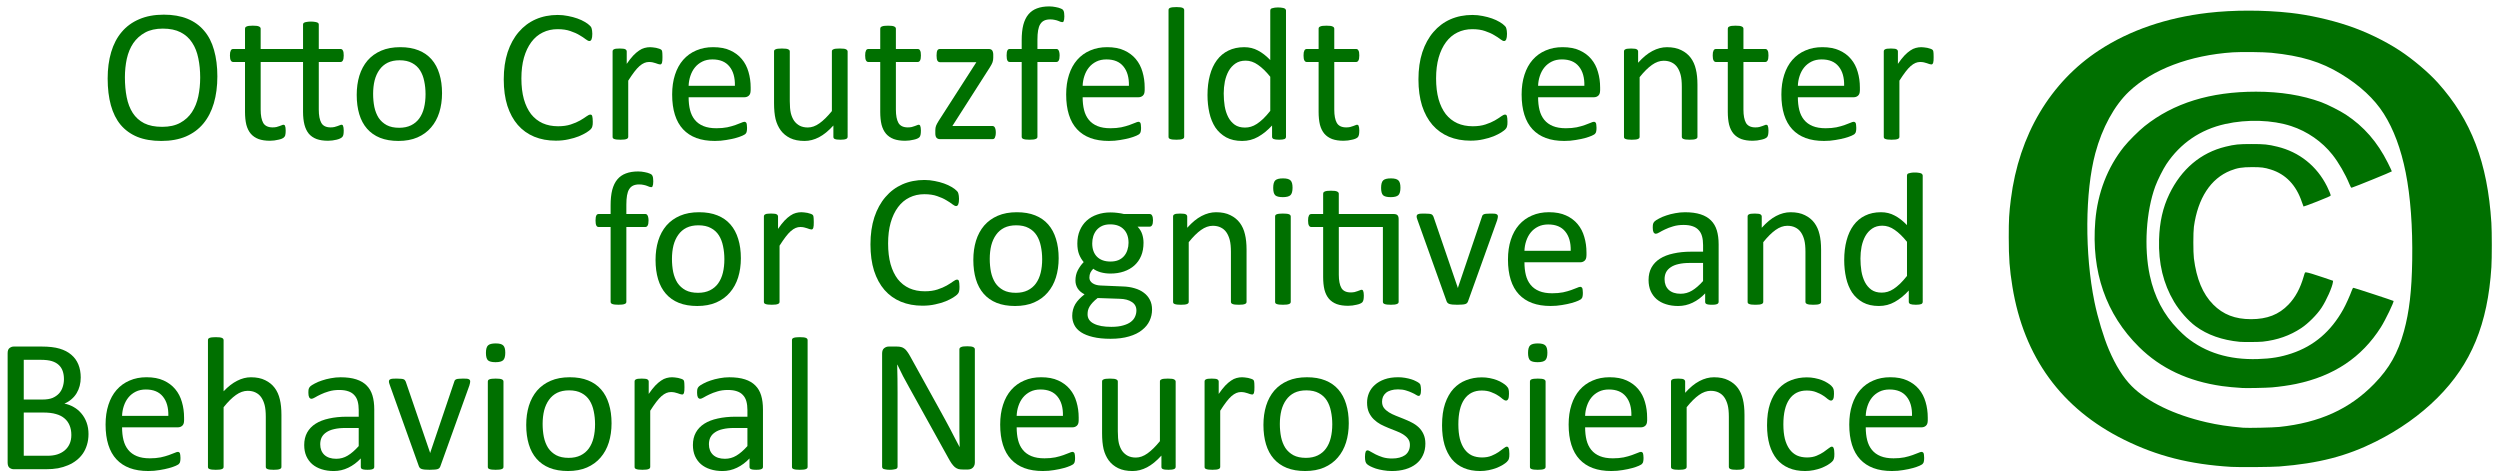 <?xml version="1.0" encoding="utf-8"?>
<!-- Generator: Adobe Illustrator 16.0.0, SVG Export Plug-In . SVG Version: 6.00 Build 0)  -->
<!DOCTYPE svg PUBLIC "-//W3C//DTD SVG 1.1//EN" "http://www.w3.org/Graphics/SVG/1.1/DTD/svg11.dtd">
<svg version="1.1"
	 id="svg2" xmlns:dc="http://purl.org/dc/elements/1.1/" xmlns:cc="http://creativecommons.org/ns#" xmlns:rdf="http://www.w3.org/1999/02/22-rdf-syntax-ns#" xmlns:svg="http://www.w3.org/2000/svg" xmlns:sodipodi="http://sodipodi.sourceforge.net/DTD/sodipodi-0.dtd" xmlns:inkscape="http://www.inkscape.org/namespaces/inkscape" sodipodi:docname="logo_occ_2016_path.svg" inkscape:version="0.91 r13725"
	 xmlns="http://www.w3.org/2000/svg" xmlns:xlink="http://www.w3.org/1999/xlink" x="0px" y="0px" width="430.572px" height="82px"
	 viewBox="32.998 58.017 430.572 82" enable-background="new 32.998 58.017 430.572 82" xml:space="preserve">
<sodipodi:namedview  inkscape:cy="526.1811" inkscape:cx="372.04724" inkscape:zoom="0.90558174" showgrid="false" id="namedview15" guidetolerance="10" gridtolerance="10" objecttolerance="10" borderopacity="1" bordercolor="#666666" pagecolor="#ffffff" inkscape:current-layer="layer1" inkscape:window-maximized="1" inkscape:window-y="1" inkscape:pageopacity="0" inkscape:window-x="0" inkscape:window-height="1155" inkscape:window-width="1916" inkscape:pageshadow="2">
	</sodipodi:namedview>
<g id="layer1">
	<g id="flowRoot3336" transform="matrix(1.045,0,0,1.045,-593.76,-95.383)">
		<path id="path3363" fill="#007000" d="M635.591,159.384c0,1.635-0.193,3.109-0.579,4.422c-0.385,1.312-0.964,2.432-1.734,3.359
			c-0.761,0.917-1.719,1.625-2.875,2.125c-1.156,0.489-2.505,0.734-4.047,0.734c-1.521,0-2.839-0.224-3.953-0.672
			c-1.104-0.458-2.021-1.12-2.75-1.984c-0.719-0.865-1.255-1.938-1.61-3.219c-0.354-1.282-0.531-2.756-0.531-4.422
			c0-1.594,0.193-3.042,0.578-4.344c0.386-1.302,0.964-2.406,1.735-3.313c0.77-0.917,1.734-1.62,2.89-2.109
			c1.156-0.5,2.506-0.75,4.047-0.75c1.489,0,2.786,0.224,3.89,0.672c1.104,0.448,2.021,1.104,2.75,1.969
			c0.739,0.854,1.287,1.917,1.64,3.187C635.407,156.3,635.591,157.748,635.591,159.384L635.591,159.384z M632.762,159.571
			c0-1.146-0.105-2.208-0.312-3.187c-0.198-0.99-0.537-1.844-1.016-2.563c-0.468-0.729-1.099-1.297-1.891-1.703
			c-0.792-0.406-1.77-0.609-2.937-0.609c-1.167,0-2.146,0.219-2.938,0.657c-0.792,0.437-1.438,1.021-1.938,1.75
			c-0.49,0.729-0.843,1.583-1.062,2.563c-0.208,0.969-0.313,1.99-0.313,3.063c0,1.188,0.099,2.281,0.297,3.281
			c0.198,1,0.531,1.865,1,2.594c0.468,0.719,1.094,1.281,1.875,1.687c0.792,0.396,1.781,0.594,2.969,0.594
			c1.177,0,2.167-0.219,2.969-0.656c0.802-0.438,1.448-1.026,1.938-1.766c0.489-0.75,0.838-1.615,1.047-2.594
			C632.657,161.701,632.762,160.665,632.762,159.571z"/>
		<path id="path3365" fill="#007000" d="M656.418,168.306c0,0.302-0.021,0.542-0.062,0.718c-0.042,0.167-0.109,0.292-0.204,0.375
			c-0.083,0.083-0.203,0.161-0.359,0.234c-0.156,0.073-0.344,0.135-0.563,0.188c-0.208,0.052-0.438,0.094-0.687,0.125
			c-0.24,0.031-0.475,0.047-0.704,0.047c-0.739,0-1.369-0.093-1.89-0.281c-0.522-0.198-0.949-0.49-1.281-0.875
			c-0.323-0.396-0.563-0.89-0.719-1.484c-0.156-0.604-0.235-1.312-0.235-2.125v-8.219h-6.984v7.844c0,0.969,0.141,1.703,0.422,2.203
			c0.292,0.49,0.808,0.734,1.547,0.734c0.24,0,0.453-0.021,0.641-0.062c0.187-0.052,0.354-0.104,0.5-0.157
			c0.146-0.052,0.27-0.099,0.375-0.141c0.104-0.052,0.198-0.078,0.281-0.078c0.051,0,0.099,0.016,0.14,0.047
			c0.052,0.021,0.089,0.067,0.109,0.14c0.032,0.073,0.057,0.172,0.078,0.297c0.021,0.125,0.031,0.281,0.031,0.469
			c0,0.177-0.005,0.317-0.015,0.422c-0.011,0.104-0.026,0.203-0.048,0.297c-0.01,0.084-0.036,0.162-0.078,0.235
			c-0.032,0.063-0.089,0.13-0.172,0.203c-0.073,0.062-0.188,0.13-0.344,0.203c-0.156,0.063-0.338,0.115-0.547,0.157
			c-0.208,0.052-0.432,0.094-0.672,0.125c-0.239,0.031-0.479,0.047-0.718,0.047c-0.73,0-1.354-0.093-1.875-0.281
			c-0.522-0.198-0.949-0.49-1.281-0.875c-0.334-0.396-0.579-0.89-0.735-1.484c-0.146-0.604-0.219-1.312-0.219-2.125v-8.219h-1.969
			c-0.156,0-0.281-0.084-0.375-0.25c-0.094-0.167-0.141-0.438-0.141-0.813c0-0.198,0.01-0.365,0.032-0.5
			c0.031-0.136,0.067-0.245,0.109-0.329c0.041-0.094,0.094-0.156,0.156-0.187c0.073-0.042,0.151-0.063,0.235-0.063h1.953v-3.344
			c0-0.073,0.016-0.141,0.047-0.203c0.042-0.062,0.109-0.115,0.204-0.156c0.104-0.052,0.239-0.088,0.406-0.109
			c0.167-0.021,0.375-0.031,0.625-0.031c0.26,0,0.474,0.01,0.64,0.031c0.167,0.021,0.297,0.057,0.391,0.109
			c0.094,0.042,0.162,0.094,0.203,0.156c0.042,0.063,0.063,0.13,0.063,0.203v3.344h6.985v-4.016c0-0.083,0.021-0.156,0.062-0.219
			c0.042-0.063,0.109-0.109,0.204-0.141c0.104-0.042,0.239-0.073,0.406-0.093c0.167-0.031,0.375-0.047,0.625-0.047
			c0.25,0,0.458,0.016,0.625,0.047c0.166,0.021,0.296,0.052,0.39,0.093c0.105,0.031,0.178,0.078,0.219,0.141
			c0.042,0.063,0.063,0.135,0.063,0.219v4.016h3.594c0.083,0,0.156,0.021,0.219,0.063c0.063,0.031,0.115,0.094,0.156,0.187
			c0.052,0.084,0.089,0.193,0.109,0.329c0.021,0.135,0.032,0.302,0.032,0.5c0,0.375-0.047,0.646-0.141,0.813
			c-0.093,0.166-0.213,0.25-0.359,0.25h-3.61v7.844c0,0.969,0.141,1.703,0.422,2.203c0.281,0.49,0.792,0.734,1.531,0.734
			c0.229,0,0.437-0.021,0.625-0.062c0.197-0.052,0.369-0.104,0.515-0.157c0.146-0.052,0.271-0.099,0.375-0.141
			c0.115-0.052,0.208-0.078,0.281-0.078c0.063,0,0.115,0.016,0.156,0.047c0.042,0.021,0.073,0.067,0.094,0.14
			c0.031,0.073,0.057,0.172,0.078,0.297C656.409,167.962,656.419,168.118,656.418,168.306L656.418,168.306z"/>
		<path id="path3367" fill="#007000" d="M672.622,162.149c0,1.146-0.151,2.203-0.452,3.172c-0.303,0.959-0.755,1.787-1.36,2.484
			c-0.594,0.698-1.343,1.245-2.25,1.64c-0.895,0.386-1.938,0.578-3.125,0.578c-1.156,0-2.167-0.172-3.031-0.516
			c-0.854-0.344-1.568-0.844-2.141-1.5c-0.573-0.656-1-1.453-1.282-2.391s-0.422-2-0.422-3.187c0-1.146,0.146-2.198,0.437-3.157
			c0.302-0.968,0.75-1.802,1.343-2.5c0.605-0.698,1.354-1.239,2.25-1.625c0.896-0.385,1.943-0.578,3.141-0.578
			c1.156,0,2.162,0.172,3.016,0.516c0.865,0.344,1.583,0.844,2.156,1.5c0.572,0.656,0.999,1.453,1.281,2.391
			C672.476,159.915,672.622,160.972,672.622,162.149z M669.904,162.321c0-0.76-0.073-1.479-0.219-2.156
			c-0.136-0.677-0.365-1.271-0.688-1.781c-0.323-0.51-0.76-0.911-1.312-1.203c-0.552-0.302-1.239-0.453-2.063-0.453
			c-0.76,0-1.416,0.135-1.969,0.406c-0.541,0.271-0.99,0.656-1.344,1.156c-0.353,0.49-0.62,1.073-0.796,1.75
			c-0.166,0.677-0.25,1.417-0.25,2.219c0,0.771,0.068,1.495,0.204,2.172c0.146,0.677,0.38,1.271,0.703,1.782
			c0.334,0.5,0.776,0.901,1.328,1.203c0.552,0.292,1.239,0.438,2.062,0.438c0.751,0,1.401-0.136,1.954-0.406
			c0.552-0.271,1.005-0.651,1.359-1.141c0.354-0.489,0.615-1.073,0.781-1.75C669.82,163.878,669.904,163.133,669.904,162.321
			L669.904,162.321z"/>
		<path id="path3369" fill="#007000" d="M697.466,166.868c0,0.167-0.005,0.313-0.015,0.438c-0.011,0.125-0.032,0.234-0.063,0.328
			c-0.021,0.094-0.052,0.177-0.094,0.25c-0.041,0.073-0.114,0.161-0.219,0.265c-0.104,0.104-0.322,0.266-0.656,0.485
			c-0.333,0.208-0.75,0.416-1.25,0.625c-0.49,0.198-1.057,0.365-1.703,0.5c-0.636,0.146-1.334,0.219-2.094,0.219
			c-1.312,0-2.5-0.219-3.562-0.656c-1.053-0.438-1.954-1.083-2.703-1.938c-0.74-0.854-1.312-1.906-1.719-3.156
			c-0.396-1.26-0.594-2.708-0.594-4.344c0-1.677,0.213-3.172,0.64-4.484c0.437-1.312,1.047-2.422,1.828-3.328
			c0.781-0.917,1.713-1.614,2.797-2.094c1.094-0.479,2.302-0.719,3.625-0.719c0.583,0,1.152,0.057,1.703,0.172
			c0.552,0.104,1.063,0.24,1.532,0.406c0.468,0.167,0.885,0.359,1.25,0.578c0.365,0.219,0.614,0.401,0.75,0.547
			c0.146,0.136,0.239,0.24,0.281,0.313s0.073,0.161,0.093,0.265c0.032,0.094,0.052,0.208,0.063,0.344
			c0.021,0.136,0.032,0.297,0.032,0.484c0,0.208-0.01,0.386-0.032,0.531c-0.021,0.146-0.052,0.271-0.093,0.375
			c-0.042,0.094-0.094,0.167-0.156,0.219c-0.052,0.042-0.12,0.063-0.204,0.063c-0.146,0-0.349-0.099-0.608-0.297
			c-0.261-0.208-0.599-0.432-1.016-0.672c-0.407-0.25-0.907-0.474-1.5-0.672c-0.583-0.208-1.286-0.313-2.109-0.313
			c-0.896,0-1.714,0.182-2.454,0.547c-0.729,0.354-1.354,0.88-1.875,1.578c-0.521,0.698-0.927,1.552-1.219,2.563
			c-0.281,1-0.422,2.146-0.422,3.438c0,1.281,0.136,2.417,0.406,3.406c0.281,0.98,0.678,1.802,1.188,2.469
			c0.521,0.656,1.156,1.156,1.906,1.5c0.751,0.334,1.599,0.5,2.547,0.5c0.802,0,1.5-0.099,2.094-0.297
			c0.604-0.198,1.114-0.417,1.531-0.656c0.427-0.25,0.777-0.474,1.047-0.672c0.271-0.198,0.484-0.297,0.641-0.297
			c0.073,0,0.135,0.015,0.187,0.047c0.052,0.031,0.094,0.094,0.125,0.188c0.031,0.083,0.052,0.203,0.063,0.359
			C697.456,166.431,697.466,166.628,697.466,166.868L697.466,166.868z"/>
		<path id="path3371" fill="#007000" d="M708.951,156.196c0,0.229-0.006,0.422-0.016,0.578c-0.01,0.157-0.031,0.281-0.063,0.375
			c-0.031,0.083-0.073,0.151-0.125,0.203c-0.041,0.042-0.104,0.063-0.187,0.063s-0.188-0.021-0.312-0.063
			c-0.115-0.052-0.25-0.099-0.407-0.14c-0.146-0.052-0.312-0.099-0.5-0.141c-0.188-0.041-0.391-0.062-0.609-0.062
			c-0.26,0-0.516,0.052-0.766,0.156c-0.25,0.104-0.516,0.276-0.797,0.516c-0.27,0.24-0.557,0.558-0.859,0.953
			c-0.302,0.396-0.636,0.88-1,1.453v9.25c0,0.084-0.021,0.157-0.063,0.219c-0.041,0.052-0.109,0.099-0.203,0.141
			c-0.094,0.042-0.223,0.073-0.391,0.094c-0.166,0.021-0.38,0.031-0.64,0.031c-0.25,0-0.458-0.011-0.625-0.031
			c-0.166-0.021-0.302-0.052-0.406-0.094c-0.094-0.042-0.162-0.088-0.204-0.141c-0.031-0.062-0.047-0.135-0.047-0.219v-14.063
			c0-0.083,0.016-0.151,0.047-0.203c0.032-0.062,0.094-0.115,0.188-0.156c0.093-0.052,0.213-0.084,0.359-0.094
			c0.146-0.021,0.339-0.031,0.579-0.031c0.229,0,0.417,0.011,0.563,0.031c0.156,0.01,0.276,0.042,0.359,0.094
			c0.083,0.042,0.141,0.094,0.172,0.156c0.042,0.052,0.063,0.12,0.063,0.203v2.047c0.385-0.563,0.745-1.021,1.078-1.375
			c0.344-0.354,0.666-0.63,0.969-0.828c0.302-0.208,0.598-0.349,0.89-0.422c0.303-0.084,0.605-0.125,0.907-0.125
			c0.136,0,0.286,0.011,0.453,0.031c0.177,0.01,0.359,0.036,0.547,0.078c0.187,0.042,0.354,0.088,0.5,0.14
			c0.156,0.052,0.266,0.104,0.328,0.157c0.063,0.052,0.104,0.104,0.124,0.156c0.022,0.042,0.037,0.099,0.048,0.172
			c0.021,0.073,0.031,0.182,0.031,0.328C708.945,155.769,708.951,155.956,708.951,156.196L708.951,156.196z"/>
		<path id="path3373" fill="#007000" d="M723.482,161.696c0,0.406-0.105,0.698-0.312,0.875c-0.198,0.167-0.427,0.25-0.688,0.25
			h-9.219c0,0.781,0.078,1.484,0.235,2.109c0.156,0.625,0.417,1.161,0.781,1.61c0.365,0.448,0.838,0.792,1.422,1.031
			c0.583,0.24,1.297,0.359,2.141,0.359c0.667,0,1.261-0.052,1.782-0.156c0.521-0.115,0.968-0.24,1.344-0.375
			c0.385-0.136,0.697-0.255,0.938-0.36c0.25-0.115,0.437-0.172,0.562-0.172c0.073,0,0.135,0.021,0.188,0.062
			c0.063,0.031,0.109,0.084,0.14,0.157c0.032,0.073,0.052,0.177,0.063,0.313c0.022,0.125,0.032,0.281,0.032,0.468
			c0,0.136-0.006,0.255-0.016,0.359c-0.01,0.094-0.026,0.183-0.047,0.266c-0.01,0.073-0.036,0.141-0.078,0.203
			c-0.031,0.063-0.078,0.125-0.14,0.188c-0.052,0.052-0.219,0.146-0.5,0.281c-0.281,0.125-0.646,0.25-1.094,0.375
			c-0.448,0.125-0.969,0.234-1.563,0.328c-0.583,0.104-1.209,0.156-1.875,0.156c-1.156,0-2.171-0.161-3.046-0.484
			c-0.865-0.323-1.595-0.802-2.188-1.438c-0.594-0.636-1.041-1.432-1.343-2.391c-0.303-0.959-0.453-2.073-0.453-3.344
			c0-1.208,0.156-2.292,0.468-3.25c0.313-0.969,0.761-1.786,1.344-2.453c0.594-0.677,1.308-1.193,2.141-1.547
			c0.834-0.365,1.766-0.547,2.797-0.547c1.105,0,2.042,0.177,2.813,0.531c0.781,0.354,1.422,0.833,1.922,1.438
			c0.5,0.594,0.865,1.297,1.095,2.109c0.239,0.802,0.359,1.661,0.359,2.578V161.696L723.482,161.696z M720.889,160.93
			c0.031-1.354-0.271-2.416-0.907-3.187c-0.624-0.771-1.557-1.156-2.797-1.156c-0.636,0-1.193,0.12-1.671,0.359
			c-0.479,0.24-0.88,0.558-1.204,0.953c-0.323,0.396-0.573,0.859-0.75,1.391c-0.177,0.521-0.276,1.067-0.297,1.64H720.889
			L720.889,160.93z"/>
		<path id="path3375" fill="#007000" d="M739.467,169.337c0,0.084-0.022,0.157-0.063,0.219c-0.032,0.052-0.094,0.099-0.188,0.141
			c-0.093,0.042-0.219,0.073-0.375,0.094c-0.146,0.021-0.328,0.031-0.547,0.031c-0.239,0-0.437-0.011-0.594-0.031
			c-0.146-0.021-0.265-0.052-0.36-0.094c-0.083-0.042-0.14-0.088-0.172-0.141c-0.031-0.062-0.047-0.135-0.047-0.219v-1.859
			c-0.802,0.885-1.594,1.531-2.375,1.937c-0.781,0.407-1.572,0.609-2.374,0.609c-0.938,0-1.729-0.156-2.375-0.469
			c-0.636-0.313-1.152-0.734-1.547-1.266c-0.396-0.542-0.682-1.167-0.86-1.875c-0.166-0.719-0.25-1.589-0.25-2.609v-8.531
			c0-0.083,0.016-0.151,0.047-0.203c0.042-0.062,0.115-0.115,0.219-0.156c0.104-0.052,0.239-0.084,0.407-0.094
			c0.166-0.021,0.375-0.031,0.624-0.031c0.251,0,0.459,0.011,0.625,0.031c0.166,0.01,0.297,0.042,0.391,0.094
			c0.104,0.042,0.177,0.093,0.219,0.156c0.041,0.052,0.063,0.12,0.063,0.203v8.187c0,0.823,0.057,1.484,0.172,1.984
			c0.124,0.49,0.307,0.912,0.547,1.266c0.25,0.344,0.562,0.615,0.938,0.813c0.375,0.187,0.812,0.281,1.312,0.281
			c0.646,0,1.286-0.229,1.922-0.688c0.646-0.458,1.328-1.13,2.047-2.016v-9.828c0-0.083,0.015-0.151,0.047-0.203
			c0.041-0.063,0.114-0.115,0.219-0.156c0.104-0.052,0.235-0.084,0.391-0.094c0.166-0.021,0.38-0.031,0.64-0.031
			c0.25,0,0.459,0.011,0.625,0.031c0.166,0.01,0.296,0.042,0.391,0.094c0.093,0.042,0.161,0.093,0.203,0.156
			c0.052,0.052,0.079,0.12,0.079,0.203V169.337z"/>
		<path id="path3377" fill="#007000" d="M751.545,168.306c0,0.302-0.021,0.542-0.062,0.718c-0.042,0.178-0.105,0.307-0.188,0.391
			c-0.083,0.084-0.208,0.162-0.375,0.235c-0.167,0.073-0.36,0.13-0.579,0.172c-0.208,0.052-0.432,0.094-0.672,0.125
			c-0.239,0.031-0.479,0.047-0.718,0.047c-0.73,0-1.354-0.093-1.875-0.281c-0.522-0.198-0.949-0.49-1.281-0.875
			c-0.334-0.396-0.579-0.89-0.735-1.484c-0.146-0.604-0.219-1.312-0.219-2.125v-8.219h-1.969c-0.156,0-0.281-0.084-0.375-0.25
			c-0.094-0.167-0.141-0.438-0.141-0.813c0-0.198,0.01-0.365,0.032-0.5c0.031-0.136,0.067-0.245,0.109-0.328
			c0.041-0.094,0.094-0.157,0.156-0.188c0.073-0.042,0.151-0.062,0.235-0.062h1.953v-3.344c0-0.073,0.016-0.141,0.047-0.203
			c0.042-0.062,0.109-0.115,0.204-0.156c0.104-0.052,0.239-0.088,0.406-0.109c0.167-0.021,0.376-0.031,0.625-0.031
			c0.261,0,0.474,0.01,0.64,0.031c0.167,0.021,0.297,0.057,0.391,0.109c0.094,0.042,0.162,0.094,0.203,0.156
			c0.042,0.063,0.063,0.13,0.063,0.203v3.344h3.61c0.083,0,0.156,0.021,0.219,0.062c0.063,0.031,0.114,0.094,0.156,0.188
			c0.052,0.083,0.089,0.193,0.109,0.328c0.021,0.135,0.031,0.302,0.031,0.5c0,0.375-0.047,0.646-0.14,0.813
			c-0.093,0.166-0.219,0.25-0.375,0.25h-3.61v7.844c0,0.969,0.141,1.703,0.422,2.203c0.292,0.49,0.807,0.734,1.547,0.734
			c0.239,0,0.452-0.021,0.64-0.062c0.188-0.052,0.354-0.104,0.5-0.157c0.146-0.052,0.271-0.099,0.375-0.141
			c0.105-0.052,0.198-0.078,0.281-0.078c0.052,0,0.099,0.016,0.14,0.047c0.052,0.021,0.089,0.067,0.109,0.14
			c0.032,0.073,0.058,0.172,0.078,0.297C751.535,167.962,751.546,168.118,751.545,168.306L751.545,168.306z"/>
		<path id="path3379" fill="#007000" d="M763.889,168.634c0,0.198-0.015,0.37-0.047,0.516c-0.031,0.135-0.067,0.25-0.109,0.344
			c-0.041,0.083-0.099,0.146-0.172,0.187c-0.073,0.031-0.15,0.047-0.234,0.047h-8.656c-0.219,0-0.401-0.073-0.547-0.219
			c-0.135-0.146-0.204-0.391-0.204-0.734v-0.531c0-0.146,0.01-0.276,0.032-0.391c0.021-0.115,0.052-0.229,0.094-0.344
			c0.042-0.115,0.099-0.235,0.172-0.359c0.073-0.136,0.162-0.286,0.265-0.453l6.204-9.656h-6.016c-0.167,0-0.302-0.084-0.407-0.25
			c-0.094-0.177-0.14-0.458-0.14-0.844c0-0.187,0.01-0.349,0.031-0.484c0.021-0.146,0.052-0.26,0.093-0.344
			c0.052-0.094,0.11-0.157,0.172-0.188c0.073-0.042,0.156-0.062,0.251-0.062h8.062c0.115,0,0.214,0.015,0.297,0.047
			c0.094,0.031,0.172,0.083,0.235,0.156c0.063,0.073,0.109,0.167,0.14,0.281c0.042,0.115,0.063,0.26,0.063,0.437v0.5
			c0,0.146-0.01,0.281-0.031,0.406c-0.021,0.125-0.052,0.25-0.094,0.375c-0.041,0.115-0.099,0.24-0.172,0.375
			c-0.073,0.135-0.161,0.286-0.266,0.453l-6.172,9.657h6.594c0.083,0,0.156,0.021,0.219,0.063c0.073,0.031,0.13,0.088,0.171,0.172
			c0.052,0.084,0.094,0.198,0.125,0.344C763.874,168.269,763.889,168.436,763.889,168.634L763.889,168.634z"/>
		<path id="path3381" fill="#007000" d="M775.186,149.493c0,0.198-0.01,0.359-0.031,0.484c-0.021,0.115-0.047,0.208-0.078,0.281
			c-0.021,0.073-0.052,0.125-0.094,0.156c-0.042,0.021-0.094,0.031-0.156,0.031c-0.073,0-0.167-0.021-0.281-0.062
			c-0.105-0.052-0.235-0.105-0.391-0.157c-0.156-0.062-0.344-0.115-0.563-0.156c-0.208-0.052-0.453-0.078-0.735-0.078
			c-0.385,0-0.713,0.062-0.984,0.187c-0.27,0.125-0.489,0.323-0.656,0.594c-0.166,0.26-0.286,0.604-0.359,1.031
			c-0.073,0.416-0.109,0.927-0.109,1.531v1.531h3.141c0.083,0,0.151,0.021,0.203,0.063c0.063,0.031,0.115,0.094,0.156,0.187
			c0.052,0.084,0.089,0.193,0.109,0.329c0.032,0.135,0.047,0.302,0.047,0.5c0,0.375-0.047,0.646-0.14,0.813
			c-0.093,0.166-0.219,0.25-0.375,0.25h-3.141v12.328c0,0.084-0.021,0.157-0.063,0.219c-0.042,0.052-0.115,0.099-0.219,0.141
			c-0.093,0.042-0.224,0.073-0.391,0.094c-0.166,0.021-0.375,0.031-0.625,0.031c-0.25,0-0.458-0.011-0.624-0.031
			c-0.167-0.021-0.302-0.052-0.407-0.094c-0.093-0.042-0.162-0.088-0.203-0.141c-0.042-0.062-0.063-0.135-0.063-0.219v-12.328
			h-1.984c-0.166,0-0.292-0.084-0.375-0.25c-0.083-0.167-0.125-0.438-0.125-0.813c0-0.198,0.01-0.365,0.031-0.5
			c0.021-0.136,0.052-0.245,0.094-0.329c0.041-0.094,0.094-0.156,0.156-0.187c0.063-0.042,0.136-0.063,0.219-0.063h1.984v-1.453
			c0-0.979,0.089-1.818,0.265-2.515c0.188-0.709,0.469-1.287,0.844-1.734c0.375-0.448,0.843-0.776,1.406-0.985
			c0.573-0.219,1.245-0.328,2.016-0.328c0.365,0,0.719,0.036,1.062,0.109c0.344,0.063,0.609,0.136,0.797,0.219
			c0.187,0.073,0.312,0.141,0.375,0.203c0.063,0.063,0.115,0.146,0.156,0.25c0.042,0.094,0.068,0.214,0.078,0.359
			C775.176,149.128,775.186,149.295,775.186,149.493L775.186,149.493z"/>
		<path id="path3383" fill="#007000" d="M788.421,161.696c0,0.406-0.105,0.698-0.312,0.875c-0.198,0.167-0.427,0.25-0.688,0.25
			h-9.219c0,0.781,0.078,1.484,0.235,2.109c0.156,0.625,0.417,1.161,0.781,1.61c0.365,0.448,0.838,0.792,1.422,1.031
			c0.583,0.24,1.297,0.359,2.141,0.359c0.667,0,1.261-0.052,1.782-0.156c0.521-0.115,0.968-0.24,1.344-0.375
			c0.385-0.136,0.697-0.255,0.938-0.36c0.25-0.115,0.437-0.172,0.562-0.172c0.073,0,0.135,0.021,0.188,0.062
			c0.063,0.031,0.109,0.084,0.14,0.157c0.032,0.073,0.052,0.177,0.063,0.313c0.021,0.125,0.032,0.281,0.032,0.468
			c0,0.136-0.006,0.255-0.016,0.359c-0.01,0.094-0.026,0.183-0.047,0.266c-0.01,0.073-0.036,0.141-0.079,0.203
			c-0.031,0.063-0.078,0.125-0.14,0.188c-0.052,0.052-0.219,0.146-0.5,0.281c-0.281,0.125-0.646,0.25-1.094,0.375
			c-0.448,0.125-0.969,0.234-1.563,0.328c-0.583,0.104-1.209,0.156-1.875,0.156c-1.156,0-2.171-0.161-3.046-0.484
			c-0.865-0.323-1.595-0.802-2.188-1.438c-0.594-0.636-1.041-1.432-1.343-2.391c-0.303-0.959-0.453-2.073-0.453-3.344
			c0-1.208,0.156-2.292,0.468-3.25c0.313-0.969,0.761-1.786,1.344-2.453c0.594-0.677,1.308-1.193,2.141-1.547
			c0.834-0.365,1.766-0.547,2.797-0.547c1.105,0,2.042,0.177,2.813,0.531c0.781,0.354,1.422,0.833,1.922,1.438
			c0.5,0.594,0.865,1.297,1.095,2.109c0.239,0.802,0.359,1.661,0.359,2.578V161.696L788.421,161.696z M785.827,160.93
			c0.031-1.354-0.271-2.416-0.907-3.187c-0.624-0.771-1.557-1.156-2.797-1.156c-0.636,0-1.193,0.12-1.671,0.359
			c-0.479,0.24-0.88,0.558-1.204,0.953c-0.322,0.396-0.572,0.859-0.75,1.391c-0.177,0.521-0.276,1.067-0.297,1.64H785.827
			L785.827,160.93z"/>
		<path id="path3385" fill="#007000" d="M794.937,169.337c0,0.084-0.021,0.157-0.063,0.219c-0.042,0.052-0.109,0.099-0.204,0.141
			c-0.094,0.042-0.223,0.073-0.39,0.094c-0.167,0.021-0.38,0.031-0.641,0.031c-0.25,0-0.458-0.011-0.624-0.031
			c-0.167-0.021-0.303-0.052-0.407-0.094c-0.094-0.042-0.162-0.088-0.203-0.141c-0.032-0.062-0.047-0.135-0.048-0.219v-20.875
			c0.001-0.083,0.016-0.156,0.048-0.219c0.041-0.063,0.109-0.115,0.203-0.156c0.104-0.042,0.239-0.073,0.407-0.094
			c0.166-0.021,0.375-0.031,0.624-0.031c0.261,0,0.474,0.011,0.641,0.031c0.166,0.021,0.296,0.052,0.39,0.094
			c0.094,0.042,0.162,0.094,0.204,0.156c0.041,0.063,0.063,0.135,0.063,0.219V169.337z"/>
		<path id="path3387" fill="#007000" d="M811.718,169.337c0,0.084-0.021,0.157-0.063,0.219c-0.031,0.063-0.093,0.115-0.187,0.157
			c-0.084,0.031-0.198,0.057-0.344,0.078c-0.146,0.021-0.323,0.031-0.532,0.031c-0.219,0-0.401-0.011-0.547-0.031
			c-0.146-0.021-0.265-0.047-0.359-0.078c-0.094-0.042-0.162-0.094-0.203-0.157c-0.042-0.062-0.063-0.135-0.063-0.219v-1.859
			c-0.739,0.802-1.51,1.427-2.313,1.875c-0.792,0.448-1.662,0.672-2.61,0.672c-1.031,0-1.911-0.198-2.641-0.594
			c-0.729-0.407-1.323-0.948-1.782-1.625c-0.448-0.688-0.776-1.49-0.984-2.406c-0.208-0.927-0.312-1.901-0.312-2.922
			c0-1.208,0.13-2.297,0.391-3.266c0.26-0.979,0.646-1.812,1.156-2.5c0.51-0.688,1.14-1.214,1.89-1.578
			c0.761-0.375,1.636-0.563,2.626-0.563c0.823,0,1.573,0.182,2.25,0.547c0.687,0.354,1.365,0.88,2.031,1.578v-8.172
			c0-0.073,0.016-0.141,0.047-0.203c0.042-0.073,0.115-0.125,0.219-0.156c0.105-0.042,0.235-0.073,0.391-0.094
			c0.167-0.031,0.375-0.047,0.625-0.047c0.26,0,0.474,0.015,0.64,0.047c0.167,0.021,0.297,0.052,0.391,0.094
			c0.094,0.031,0.162,0.083,0.203,0.156c0.052,0.063,0.078,0.13,0.078,0.203V169.337L811.718,169.337z M809.125,159.446
			c-0.698-0.865-1.375-1.521-2.031-1.969c-0.646-0.458-1.323-0.688-2.031-0.688c-0.656,0-1.214,0.156-1.672,0.469
			c-0.458,0.312-0.833,0.724-1.125,1.234c-0.281,0.51-0.49,1.089-0.625,1.734c-0.125,0.646-0.188,1.302-0.188,1.969
			c0,0.709,0.052,1.401,0.157,2.078c0.114,0.677,0.307,1.281,0.578,1.812c0.271,0.521,0.63,0.943,1.078,1.266
			c0.449,0.313,1.01,0.469,1.688,0.469c0.343,0,0.672-0.047,0.984-0.141c0.323-0.094,0.651-0.25,0.984-0.469
			c0.334-0.219,0.682-0.5,1.047-0.844c0.365-0.354,0.75-0.787,1.156-1.297V159.446L809.125,159.446z"/>
		<path id="path3389" fill="#007000" d="M823.797,168.306c0,0.302-0.021,0.542-0.063,0.718c-0.042,0.178-0.105,0.307-0.188,0.391
			c-0.083,0.084-0.208,0.162-0.375,0.235c-0.166,0.073-0.359,0.13-0.578,0.172c-0.208,0.052-0.433,0.094-0.672,0.125
			c-0.24,0.031-0.48,0.047-0.719,0.047c-0.729,0-1.354-0.093-1.875-0.281c-0.521-0.198-0.948-0.49-1.282-0.875
			c-0.334-0.396-0.578-0.89-0.735-1.484c-0.146-0.604-0.219-1.312-0.219-2.125v-8.219h-1.969c-0.156,0-0.281-0.084-0.375-0.25
			c-0.094-0.167-0.14-0.438-0.14-0.813c0-0.198,0.01-0.365,0.031-0.5c0.031-0.136,0.067-0.245,0.109-0.328
			c0.042-0.094,0.093-0.157,0.156-0.188c0.073-0.042,0.151-0.062,0.235-0.062h1.953v-3.344c0-0.073,0.016-0.141,0.048-0.203
			c0.041-0.062,0.109-0.115,0.203-0.156c0.104-0.052,0.239-0.088,0.407-0.109c0.166-0.021,0.375-0.031,0.624-0.031
			c0.261,0,0.474,0.01,0.641,0.031c0.166,0.021,0.296,0.057,0.39,0.109c0.094,0.042,0.162,0.094,0.204,0.156
			c0.041,0.063,0.063,0.13,0.063,0.203v3.344h3.609c0.083,0,0.156,0.021,0.219,0.062c0.063,0.031,0.115,0.094,0.156,0.188
			c0.052,0.083,0.089,0.193,0.109,0.328c0.021,0.135,0.032,0.302,0.032,0.5c0,0.375-0.047,0.646-0.141,0.813
			c-0.094,0.166-0.219,0.25-0.375,0.25h-3.609v7.844c0,0.969,0.14,1.703,0.422,2.203c0.292,0.49,0.808,0.734,1.547,0.734
			c0.239,0,0.453-0.021,0.64-0.062c0.188-0.052,0.354-0.104,0.5-0.157c0.146-0.052,0.271-0.099,0.375-0.141
			c0.105-0.052,0.198-0.078,0.281-0.078c0.052,0,0.099,0.016,0.141,0.047c0.052,0.021,0.089,0.067,0.109,0.14
			c0.031,0.073,0.057,0.172,0.078,0.297C823.787,167.962,823.797,168.118,823.797,168.306L823.797,168.306z"/>
		<path id="path3391" fill="#007000" d="M848.219,166.868c0,0.167-0.005,0.313-0.015,0.438c-0.01,0.125-0.032,0.234-0.063,0.328
			c-0.021,0.094-0.052,0.177-0.094,0.25c-0.041,0.073-0.114,0.161-0.219,0.265c-0.104,0.104-0.322,0.266-0.656,0.485
			c-0.333,0.208-0.75,0.416-1.25,0.625c-0.49,0.198-1.057,0.365-1.703,0.5c-0.636,0.146-1.333,0.219-2.094,0.219
			c-1.312,0-2.5-0.219-3.562-0.656c-1.052-0.438-1.954-1.083-2.703-1.938c-0.739-0.854-1.312-1.906-1.719-3.156
			c-0.395-1.26-0.594-2.708-0.594-4.344c0-1.677,0.213-3.172,0.64-4.484c0.437-1.312,1.047-2.422,1.828-3.328
			c0.781-0.917,1.713-1.614,2.797-2.094c1.094-0.479,2.302-0.719,3.625-0.719c0.583,0,1.152,0.057,1.703,0.172
			c0.552,0.104,1.063,0.24,1.532,0.406c0.468,0.167,0.885,0.359,1.25,0.578c0.365,0.219,0.614,0.401,0.75,0.547
			c0.146,0.136,0.24,0.24,0.281,0.313c0.042,0.073,0.073,0.161,0.093,0.265c0.032,0.094,0.052,0.208,0.063,0.344
			c0.021,0.136,0.032,0.297,0.032,0.484c0,0.208-0.01,0.386-0.032,0.531c-0.021,0.146-0.051,0.271-0.093,0.375
			c-0.042,0.094-0.093,0.167-0.156,0.219c-0.052,0.042-0.12,0.063-0.203,0.063c-0.146,0-0.35-0.099-0.609-0.297
			c-0.261-0.208-0.599-0.432-1.016-0.672c-0.407-0.25-0.906-0.474-1.5-0.672c-0.583-0.208-1.286-0.313-2.109-0.313
			c-0.896,0-1.714,0.182-2.454,0.547c-0.729,0.354-1.354,0.88-1.875,1.578c-0.521,0.698-0.927,1.552-1.219,2.563
			c-0.281,1-0.422,2.146-0.422,3.438c0,1.281,0.136,2.417,0.407,3.406c0.28,0.98,0.677,1.802,1.187,2.469
			c0.521,0.656,1.156,1.156,1.906,1.5c0.751,0.334,1.599,0.5,2.547,0.5c0.802,0,1.5-0.099,2.094-0.297
			c0.605-0.198,1.115-0.417,1.531-0.656c0.427-0.25,0.777-0.474,1.047-0.672c0.271-0.198,0.484-0.297,0.641-0.297
			c0.073,0,0.135,0.015,0.187,0.047c0.052,0.031,0.094,0.094,0.125,0.188c0.031,0.083,0.052,0.203,0.063,0.359
			C848.208,166.431,848.219,166.628,848.219,166.868L848.219,166.868z"/>
		<path id="path3393" fill="#007000" d="M863.485,161.696c0,0.406-0.104,0.698-0.312,0.875c-0.198,0.167-0.427,0.25-0.688,0.25
			h-9.218c0,0.781,0.078,1.484,0.234,2.109s0.417,1.161,0.781,1.61c0.365,0.448,0.838,0.792,1.422,1.031
			c0.583,0.24,1.297,0.359,2.141,0.359c0.667,0,1.261-0.052,1.782-0.156c0.521-0.115,0.968-0.24,1.344-0.375
			c0.385-0.136,0.697-0.255,0.938-0.36c0.25-0.115,0.437-0.172,0.562-0.172c0.073,0,0.135,0.021,0.188,0.062
			c0.063,0.031,0.109,0.084,0.14,0.157c0.032,0.073,0.052,0.177,0.063,0.313c0.021,0.125,0.032,0.281,0.032,0.468
			c0,0.136-0.006,0.255-0.016,0.359c-0.01,0.094-0.026,0.183-0.047,0.266c-0.01,0.073-0.036,0.141-0.078,0.203
			c-0.031,0.063-0.078,0.125-0.14,0.188c-0.052,0.052-0.219,0.146-0.5,0.281c-0.281,0.125-0.646,0.25-1.094,0.375
			c-0.448,0.125-0.969,0.234-1.563,0.328c-0.583,0.104-1.208,0.156-1.875,0.156c-1.156,0-2.171-0.161-3.046-0.484
			c-0.865-0.323-1.594-0.802-2.188-1.438c-0.594-0.636-1.041-1.432-1.343-2.391c-0.302-0.959-0.453-2.073-0.453-3.344
			c0-1.208,0.156-2.292,0.469-3.25c0.312-0.969,0.76-1.786,1.343-2.453c0.594-0.677,1.308-1.193,2.141-1.547
			c0.834-0.365,1.766-0.547,2.797-0.547c1.105,0,2.042,0.177,2.813,0.531c0.781,0.354,1.422,0.833,1.922,1.438
			c0.5,0.594,0.865,1.297,1.094,2.109c0.24,0.802,0.36,1.661,0.36,2.578V161.696L863.485,161.696z M860.891,160.93
			c0.031-1.354-0.271-2.416-0.907-3.187c-0.624-0.771-1.557-1.156-2.797-1.156c-0.636,0-1.193,0.12-1.671,0.359
			c-0.48,0.24-0.88,0.558-1.204,0.953c-0.322,0.396-0.572,0.859-0.75,1.391c-0.177,0.521-0.276,1.067-0.296,1.64H860.891
			L860.891,160.93z"/>
		<path id="path3395" fill="#007000" d="M879.532,169.337c0,0.084-0.021,0.157-0.063,0.219c-0.042,0.052-0.109,0.099-0.204,0.141
			c-0.093,0.042-0.223,0.073-0.391,0.094c-0.166,0.021-0.375,0.031-0.624,0.031c-0.261,0-0.474-0.011-0.641-0.031
			c-0.166-0.021-0.296-0.052-0.39-0.094c-0.094-0.042-0.162-0.088-0.204-0.141c-0.041-0.062-0.063-0.135-0.063-0.219v-8.234
			c0-0.802-0.062-1.448-0.187-1.938c-0.125-0.489-0.308-0.911-0.547-1.266c-0.24-0.354-0.552-0.625-0.938-0.812
			c-0.375-0.187-0.812-0.281-1.312-0.281c-0.646,0-1.292,0.229-1.938,0.688c-0.646,0.458-1.323,1.131-2.031,2.016v9.828
			c0,0.084-0.021,0.157-0.063,0.219c-0.042,0.052-0.109,0.099-0.203,0.141c-0.094,0.042-0.224,0.073-0.391,0.094
			c-0.167,0.021-0.38,0.031-0.641,0.031c-0.25,0-0.458-0.011-0.624-0.031c-0.167-0.021-0.303-0.052-0.407-0.094
			c-0.093-0.042-0.162-0.088-0.203-0.141c-0.032-0.062-0.047-0.135-0.047-0.219v-14.063c0-0.083,0.015-0.151,0.047-0.203
			c0.031-0.062,0.093-0.115,0.187-0.156c0.094-0.052,0.214-0.084,0.36-0.094c0.146-0.021,0.338-0.031,0.578-0.031
			c0.229,0,0.417,0.011,0.563,0.031c0.156,0.01,0.276,0.042,0.36,0.094c0.083,0.042,0.14,0.093,0.171,0.156
			c0.042,0.052,0.063,0.12,0.063,0.203v1.859c0.792-0.885,1.579-1.531,2.359-1.937c0.792-0.417,1.589-0.625,2.391-0.625
			c0.938,0,1.724,0.162,2.359,0.485c0.646,0.312,1.167,0.734,1.563,1.266c0.395,0.531,0.677,1.156,0.843,1.875
			c0.178,0.708,0.266,1.562,0.266,2.563V169.337L879.532,169.337z"/>
		<path id="path3397" fill="#007000" d="M891.235,168.306c0,0.302-0.021,0.542-0.063,0.718c-0.041,0.178-0.104,0.307-0.187,0.391
			c-0.084,0.084-0.208,0.162-0.376,0.235c-0.166,0.073-0.359,0.13-0.578,0.172c-0.208,0.052-0.433,0.094-0.672,0.125
			c-0.239,0.031-0.48,0.047-0.719,0.047c-0.729,0-1.353-0.093-1.875-0.281c-0.521-0.198-0.948-0.49-1.281-0.875
			c-0.334-0.396-0.579-0.89-0.735-1.484c-0.146-0.604-0.219-1.312-0.219-2.125v-8.219h-1.969c-0.157,0-0.281-0.084-0.376-0.25
			c-0.094-0.167-0.14-0.438-0.14-0.813c0-0.198,0.01-0.365,0.031-0.5c0.032-0.136,0.068-0.245,0.109-0.328
			c0.042-0.094,0.094-0.157,0.157-0.188c0.073-0.042,0.15-0.062,0.234-0.062h1.954v-3.344c0-0.073,0.016-0.141,0.047-0.203
			c0.042-0.062,0.109-0.115,0.203-0.156c0.105-0.052,0.24-0.088,0.407-0.109c0.166-0.021,0.375-0.031,0.625-0.031
			c0.26,0,0.474,0.01,0.64,0.031c0.166,0.021,0.297,0.057,0.391,0.109c0.093,0.042,0.162,0.094,0.203,0.156
			c0.042,0.063,0.063,0.13,0.063,0.203v3.344h3.61c0.083,0,0.156,0.021,0.219,0.062c0.062,0.031,0.114,0.094,0.156,0.188
			c0.051,0.083,0.089,0.193,0.109,0.328c0.021,0.135,0.031,0.302,0.031,0.5c0,0.375-0.047,0.646-0.14,0.813
			c-0.094,0.166-0.219,0.25-0.375,0.25h-3.61v7.844c0,0.969,0.141,1.703,0.422,2.203c0.293,0.49,0.808,0.734,1.547,0.734
			c0.24,0,0.453-0.021,0.641-0.062c0.187-0.052,0.354-0.104,0.5-0.157c0.146-0.052,0.27-0.099,0.375-0.141
			c0.104-0.052,0.198-0.078,0.281-0.078c0.051,0,0.099,0.016,0.14,0.047c0.052,0.021,0.089,0.067,0.109,0.14
			c0.032,0.073,0.058,0.172,0.079,0.297C891.225,167.962,891.235,168.118,891.235,168.306L891.235,168.306z"/>
		<path id="path3399" fill="#007000" d="M906.298,161.696c0,0.406-0.105,0.698-0.313,0.875c-0.197,0.167-0.427,0.25-0.687,0.25
			h-9.219c0,0.781,0.079,1.484,0.235,2.109s0.417,1.161,0.781,1.61c0.365,0.448,0.839,0.792,1.422,1.031
			c0.583,0.24,1.296,0.359,2.141,0.359c0.667,0,1.261-0.052,1.782-0.156c0.521-0.115,0.968-0.24,1.343-0.375
			c0.386-0.136,0.698-0.255,0.938-0.36c0.25-0.115,0.437-0.172,0.563-0.172c0.073,0,0.136,0.021,0.188,0.062
			c0.062,0.031,0.109,0.084,0.14,0.157c0.032,0.073,0.052,0.177,0.063,0.313c0.021,0.125,0.031,0.281,0.031,0.468
			c0,0.136-0.005,0.255-0.015,0.359c-0.01,0.094-0.026,0.183-0.047,0.266c-0.011,0.073-0.036,0.141-0.079,0.203
			c-0.032,0.063-0.079,0.125-0.14,0.188c-0.052,0.052-0.219,0.146-0.5,0.281c-0.281,0.125-0.646,0.25-1.095,0.375
			c-0.448,0.125-0.968,0.234-1.562,0.328c-0.583,0.104-1.209,0.156-1.875,0.156c-1.156,0-2.172-0.161-3.047-0.484
			c-0.865-0.323-1.594-0.802-2.187-1.438s-1.042-1.432-1.344-2.391c-0.302-0.959-0.453-2.073-0.453-3.344
			c0-1.208,0.157-2.292,0.469-3.25c0.312-0.969,0.761-1.786,1.344-2.453c0.594-0.677,1.307-1.193,2.141-1.547
			c0.833-0.365,1.766-0.547,2.797-0.547c1.104,0,2.041,0.177,2.813,0.531c0.781,0.354,1.422,0.833,1.922,1.438
			c0.5,0.594,0.865,1.297,1.094,2.109c0.239,0.802,0.36,1.661,0.36,2.578V161.696L906.298,161.696z M903.704,160.93
			c0.031-1.354-0.271-2.416-0.907-3.187c-0.624-0.771-1.557-1.156-2.797-1.156c-0.636,0-1.193,0.12-1.672,0.359
			c-0.479,0.24-0.88,0.558-1.203,0.953c-0.323,0.396-0.573,0.859-0.75,1.391c-0.178,0.521-0.277,1.067-0.297,1.64H903.704
			L903.704,160.93z"/>
		<path id="path3401" fill="#007000" d="M918.455,156.196c0,0.229-0.005,0.422-0.015,0.578c-0.011,0.157-0.032,0.281-0.063,0.375
			c-0.031,0.083-0.073,0.151-0.125,0.203c-0.041,0.042-0.104,0.063-0.187,0.063s-0.188-0.021-0.313-0.063
			c-0.114-0.052-0.25-0.099-0.406-0.14c-0.146-0.052-0.313-0.099-0.5-0.141c-0.188-0.041-0.391-0.062-0.609-0.062
			c-0.261,0-0.516,0.052-0.766,0.156c-0.251,0.104-0.516,0.276-0.797,0.516c-0.271,0.24-0.557,0.558-0.859,0.953
			c-0.302,0.396-0.636,0.88-1,1.453v9.25c0,0.084-0.021,0.157-0.063,0.219c-0.041,0.052-0.109,0.099-0.203,0.141
			c-0.094,0.042-0.224,0.073-0.391,0.094c-0.166,0.021-0.38,0.031-0.64,0.031c-0.25,0-0.459-0.011-0.625-0.031
			c-0.166-0.021-0.302-0.052-0.407-0.094c-0.094-0.042-0.161-0.088-0.203-0.141c-0.031-0.062-0.047-0.135-0.047-0.219v-14.063
			c0-0.083,0.016-0.151,0.047-0.203c0.031-0.062,0.094-0.115,0.188-0.156c0.093-0.052,0.213-0.084,0.359-0.094
			c0.146-0.021,0.338-0.031,0.579-0.031c0.229,0,0.416,0.011,0.562,0.031c0.157,0.01,0.277,0.042,0.36,0.094
			c0.083,0.042,0.14,0.094,0.172,0.156c0.041,0.052,0.063,0.12,0.063,0.203v2.047c0.385-0.563,0.744-1.021,1.078-1.375
			c0.344-0.354,0.666-0.63,0.968-0.828c0.302-0.208,0.599-0.349,0.891-0.422c0.302-0.084,0.604-0.125,0.907-0.125
			c0.135,0,0.286,0.011,0.452,0.031c0.178,0.01,0.36,0.036,0.548,0.078c0.187,0.042,0.353,0.088,0.499,0.14
			c0.157,0.052,0.266,0.104,0.329,0.157c0.062,0.052,0.104,0.104,0.124,0.156c0.021,0.042,0.036,0.099,0.048,0.172
			c0.021,0.073,0.031,0.182,0.031,0.328C918.45,155.769,918.455,155.956,918.455,156.196L918.455,156.196z"/>
		<path id="path3403" fill="#007000" d="M707.435,176.693c0,0.198-0.01,0.359-0.031,0.485c-0.022,0.115-0.047,0.208-0.079,0.281
			c-0.021,0.073-0.052,0.125-0.093,0.156c-0.042,0.021-0.094,0.031-0.156,0.031c-0.073,0-0.167-0.021-0.281-0.063
			c-0.105-0.052-0.235-0.104-0.391-0.156c-0.156-0.063-0.344-0.115-0.563-0.157c-0.208-0.052-0.453-0.078-0.735-0.078
			c-0.385,0-0.713,0.063-0.984,0.187c-0.27,0.125-0.489,0.323-0.656,0.594c-0.166,0.26-0.286,0.604-0.359,1.031
			c-0.073,0.417-0.109,0.927-0.109,1.532v1.531h3.141c0.083,0,0.15,0.021,0.203,0.063c0.063,0.031,0.115,0.093,0.156,0.187
			c0.052,0.083,0.089,0.193,0.109,0.328c0.032,0.135,0.047,0.302,0.047,0.5c0,0.375-0.047,0.646-0.14,0.812
			c-0.093,0.167-0.219,0.25-0.375,0.25h-3.141v12.329c0,0.083-0.021,0.156-0.063,0.219c-0.042,0.052-0.115,0.099-0.219,0.141
			c-0.093,0.042-0.224,0.073-0.391,0.094c-0.166,0.021-0.375,0.031-0.625,0.031c-0.25,0-0.458-0.01-0.624-0.031
			c-0.167-0.021-0.303-0.052-0.407-0.094c-0.093-0.042-0.162-0.089-0.203-0.141c-0.042-0.063-0.063-0.135-0.063-0.219v-12.329
			h-1.984c-0.166,0-0.292-0.083-0.375-0.25c-0.083-0.166-0.125-0.438-0.125-0.812c0-0.198,0.01-0.365,0.031-0.5
			c0.021-0.136,0.052-0.245,0.094-0.328c0.041-0.094,0.093-0.156,0.156-0.187c0.063-0.042,0.136-0.063,0.219-0.063h1.984v-1.453
			c0-0.979,0.089-1.818,0.265-2.516c0.188-0.709,0.469-1.286,0.844-1.734c0.375-0.448,0.843-0.776,1.406-0.984
			c0.573-0.219,1.245-0.328,2.016-0.328c0.365,0,0.719,0.036,1.062,0.109c0.344,0.062,0.609,0.136,0.797,0.219
			c0.188,0.073,0.312,0.141,0.375,0.203c0.063,0.062,0.115,0.146,0.156,0.25c0.042,0.094,0.068,0.214,0.079,0.36
			C707.425,176.328,707.435,176.495,707.435,176.693L707.435,176.693z"/>
		<path id="path3405" fill="#007000" d="M721.873,189.35c0,1.146-0.151,2.203-0.453,3.172c-0.302,0.959-0.755,1.787-1.359,2.485
			c-0.594,0.698-1.344,1.245-2.25,1.641c-0.896,0.386-1.938,0.578-3.125,0.578c-1.156,0-2.167-0.172-3.031-0.516
			c-0.854-0.344-1.568-0.844-2.141-1.5c-0.572-0.656-0.999-1.453-1.281-2.391c-0.281-0.938-0.422-2-0.422-3.187
			c0-1.146,0.146-2.198,0.438-3.157c0.302-0.969,0.75-1.802,1.343-2.5c0.604-0.698,1.354-1.24,2.25-1.625
			c0.896-0.386,1.943-0.578,3.141-0.578c1.156,0,2.162,0.172,3.016,0.516c0.864,0.344,1.583,0.844,2.155,1.5
			c0.573,0.656,1,1.453,1.282,2.391C721.727,187.115,721.873,188.172,721.873,189.35z M719.154,189.522
			c0-0.761-0.073-1.48-0.219-2.156c-0.135-0.677-0.365-1.271-0.687-1.782c-0.323-0.51-0.761-0.911-1.312-1.203
			c-0.552-0.302-1.239-0.453-2.063-0.453c-0.76,0-1.416,0.135-1.969,0.406c-0.541,0.271-0.99,0.656-1.344,1.156
			c-0.353,0.489-0.62,1.073-0.796,1.75c-0.166,0.677-0.25,1.417-0.25,2.219c0,0.771,0.068,1.495,0.204,2.172
			c0.146,0.677,0.38,1.271,0.703,1.781c0.334,0.5,0.776,0.901,1.328,1.203c0.552,0.292,1.239,0.438,2.062,0.438
			c0.751,0,1.401-0.135,1.954-0.406c0.552-0.271,1.005-0.651,1.359-1.141c0.354-0.49,0.615-1.073,0.781-1.75
			C719.071,191.079,719.155,190.334,719.154,189.522L719.154,189.522z"/>
		<path id="path3407" fill="#007000" d="M733.889,183.396c0,0.229-0.006,0.422-0.016,0.578c-0.01,0.156-0.031,0.281-0.063,0.375
			c-0.031,0.084-0.073,0.151-0.124,0.203c-0.042,0.042-0.105,0.063-0.188,0.063s-0.187-0.021-0.312-0.063
			c-0.115-0.052-0.25-0.099-0.407-0.141c-0.146-0.052-0.312-0.099-0.5-0.141c-0.187-0.042-0.391-0.063-0.609-0.063
			c-0.26,0-0.515,0.052-0.766,0.157c-0.25,0.104-0.515,0.276-0.796,0.516c-0.271,0.24-0.557,0.557-0.86,0.953
			c-0.302,0.396-0.635,0.88-0.999,1.453v9.25c0,0.083-0.021,0.156-0.063,0.219c-0.042,0.052-0.109,0.099-0.204,0.141
			c-0.094,0.042-0.223,0.073-0.391,0.094c-0.166,0.021-0.38,0.031-0.64,0.031c-0.25,0-0.458-0.01-0.625-0.031
			c-0.166-0.021-0.302-0.052-0.406-0.094c-0.094-0.042-0.162-0.089-0.203-0.141c-0.032-0.063-0.048-0.135-0.048-0.219v-14.063
			c0-0.083,0.016-0.151,0.048-0.203c0.031-0.063,0.094-0.115,0.187-0.157c0.093-0.052,0.214-0.083,0.36-0.093
			c0.146-0.021,0.338-0.031,0.578-0.031c0.229,0,0.417,0.01,0.563,0.031c0.156,0.01,0.276,0.042,0.359,0.093
			c0.084,0.042,0.141,0.094,0.172,0.157c0.042,0.052,0.063,0.12,0.063,0.203v2.047c0.385-0.562,0.745-1.021,1.078-1.375
			c0.344-0.354,0.667-0.63,0.969-0.828c0.302-0.208,0.599-0.349,0.891-0.422c0.302-0.083,0.604-0.125,0.906-0.125
			c0.135,0,0.287,0.01,0.453,0.031c0.177,0.01,0.359,0.036,0.547,0.078c0.188,0.042,0.354,0.088,0.5,0.141
			c0.156,0.052,0.265,0.104,0.328,0.156c0.063,0.052,0.104,0.104,0.125,0.157c0.021,0.042,0.036,0.099,0.047,0.172
			c0.021,0.073,0.031,0.182,0.031,0.328C733.883,182.969,733.889,183.157,733.889,183.396L733.889,183.396z"/>
		<path id="path3409" fill="#007000" d="M757.905,194.068c0,0.167-0.006,0.313-0.016,0.437c-0.01,0.125-0.031,0.235-0.063,0.328
			c-0.021,0.094-0.051,0.178-0.094,0.25c-0.041,0.073-0.114,0.161-0.219,0.266c-0.104,0.104-0.323,0.265-0.656,0.484
			c-0.334,0.208-0.75,0.417-1.25,0.625c-0.49,0.198-1.057,0.365-1.703,0.5c-0.636,0.146-1.334,0.219-2.094,0.219
			c-1.313,0-2.5-0.219-3.563-0.657c-1.052-0.437-1.953-1.083-2.703-1.937c-0.739-0.854-1.312-1.906-1.718-3.157
			c-0.396-1.26-0.594-2.708-0.594-4.344c0-1.677,0.214-3.172,0.641-4.484c0.437-1.313,1.047-2.422,1.828-3.328
			c0.78-0.917,1.713-1.615,2.797-2.094c1.094-0.479,2.302-0.719,3.625-0.719c0.583,0,1.151,0.057,1.703,0.172
			c0.552,0.104,1.063,0.239,1.531,0.406c0.469,0.166,0.886,0.359,1.251,0.578c0.365,0.219,0.614,0.401,0.75,0.547
			c0.146,0.135,0.239,0.239,0.281,0.313c0.041,0.073,0.073,0.161,0.093,0.266c0.032,0.094,0.052,0.208,0.063,0.344
			c0.021,0.136,0.031,0.297,0.031,0.485c0,0.208-0.01,0.386-0.031,0.531c-0.021,0.146-0.052,0.271-0.093,0.375
			c-0.042,0.094-0.094,0.167-0.156,0.219c-0.052,0.042-0.121,0.063-0.204,0.063c-0.146,0-0.349-0.099-0.609-0.297
			c-0.26-0.208-0.598-0.432-1.015-0.672c-0.407-0.25-0.907-0.474-1.5-0.672c-0.583-0.208-1.286-0.312-2.11-0.312
			c-0.896,0-1.713,0.182-2.453,0.547c-0.729,0.354-1.354,0.88-1.875,1.578c-0.521,0.698-0.927,1.552-1.219,2.562
			c-0.281,1-0.422,2.146-0.422,3.438c0,1.281,0.135,2.416,0.406,3.406c0.281,0.979,0.678,1.802,1.188,2.469
			c0.521,0.656,1.156,1.156,1.906,1.5c0.75,0.333,1.599,0.5,2.547,0.5c0.802,0,1.5-0.099,2.094-0.297
			c0.604-0.198,1.114-0.416,1.531-0.656c0.427-0.25,0.776-0.474,1.047-0.672c0.271-0.198,0.484-0.297,0.64-0.297
			c0.073,0,0.136,0.015,0.188,0.047c0.052,0.031,0.093,0.094,0.125,0.187c0.031,0.083,0.051,0.203,0.063,0.359
			C757.895,193.631,757.905,193.829,757.905,194.068L757.905,194.068z"/>
		<path id="path3411" fill="#007000" d="M774.249,189.35c0,1.146-0.151,2.203-0.453,3.172c-0.302,0.959-0.754,1.787-1.359,2.485
			c-0.594,0.698-1.344,1.245-2.25,1.641c-0.896,0.386-1.938,0.578-3.125,0.578c-1.156,0-2.167-0.172-3.031-0.516
			c-0.854-0.344-1.568-0.844-2.141-1.5c-0.573-0.656-1-1.453-1.282-2.391c-0.281-0.938-0.422-2-0.422-3.187
			c-0.001-1.146,0.146-2.198,0.437-3.157c0.302-0.969,0.75-1.802,1.343-2.5c0.605-0.698,1.354-1.24,2.25-1.625
			c0.896-0.386,1.943-0.578,3.141-0.578c1.156,0,2.162,0.172,3.016,0.516c0.865,0.344,1.583,0.844,2.155,1.5
			c0.573,0.656,1,1.453,1.282,2.391C774.103,187.115,774.249,188.172,774.249,189.35z M771.531,189.522
			c0-0.761-0.073-1.48-0.219-2.156c-0.135-0.677-0.365-1.271-0.688-1.782c-0.323-0.51-0.76-0.911-1.312-1.203
			c-0.552-0.302-1.239-0.453-2.063-0.453c-0.76,0-1.416,0.135-1.969,0.406c-0.541,0.271-0.99,0.656-1.344,1.156
			c-0.353,0.489-0.62,1.073-0.796,1.75c-0.166,0.677-0.25,1.417-0.25,2.219c0,0.771,0.068,1.495,0.204,2.172
			c0.146,0.677,0.38,1.271,0.703,1.781c0.334,0.5,0.776,0.901,1.328,1.203c0.552,0.292,1.239,0.438,2.062,0.438
			c0.751,0,1.401-0.135,1.954-0.406c0.552-0.271,1.005-0.651,1.359-1.141c0.354-0.49,0.615-1.073,0.781-1.75
			C771.446,191.079,771.531,190.334,771.531,189.522L771.531,189.522z"/>
		<path id="path3413" fill="#007000" d="M789.796,183.115c0,0.365-0.052,0.63-0.156,0.797c-0.094,0.157-0.219,0.235-0.375,0.235
			h-2.016c0.365,0.375,0.62,0.791,0.766,1.25c0.146,0.448,0.219,0.917,0.219,1.406c0,0.813-0.13,1.532-0.391,2.156
			c-0.26,0.625-0.635,1.156-1.125,1.594c-0.479,0.427-1.052,0.755-1.719,0.984c-0.666,0.229-1.406,0.344-2.219,0.344
			c-0.573,0-1.12-0.073-1.641-0.219c-0.51-0.157-0.906-0.349-1.187-0.578c-0.188,0.187-0.344,0.401-0.469,0.641
			c-0.114,0.239-0.172,0.516-0.172,0.828c0,0.365,0.167,0.667,0.5,0.906c0.344,0.24,0.797,0.37,1.36,0.391l3.672,0.157
			c0.698,0.021,1.339,0.12,1.922,0.297c0.583,0.166,1.089,0.411,1.515,0.734c0.427,0.313,0.761,0.703,1,1.172
			c0.24,0.458,0.36,0.995,0.36,1.609c0,0.646-0.135,1.26-0.407,1.844c-0.271,0.583-0.687,1.094-1.25,1.532
			c-0.552,0.448-1.261,0.797-2.126,1.047c-0.865,0.26-1.885,0.39-3.062,0.39c-1.136,0-2.104-0.099-2.906-0.297
			c-0.792-0.187-1.443-0.448-1.954-0.781c-0.51-0.334-0.88-0.735-1.109-1.203c-0.229-0.458-0.343-0.958-0.343-1.5
			c0-0.344,0.041-0.677,0.124-1c0.084-0.323,0.208-0.63,0.376-0.922c0.177-0.292,0.39-0.567,0.64-0.828
			c0.261-0.271,0.557-0.536,0.891-0.796c-0.51-0.261-0.891-0.589-1.141-0.985c-0.239-0.396-0.359-0.823-0.359-1.281
			c0-0.636,0.13-1.203,0.391-1.703c0.26-0.5,0.583-0.948,0.968-1.344c-0.322-0.385-0.578-0.817-0.766-1.296
			c-0.187-0.49-0.281-1.078-0.281-1.766c0-0.802,0.136-1.521,0.407-2.156s0.646-1.172,1.125-1.61c0.479-0.437,1.052-0.771,1.718-1
			c0.678-0.24,1.411-0.359,2.203-0.359c0.427,0,0.823,0.026,1.188,0.078c0.375,0.042,0.723,0.104,1.047,0.187h4.25
			c0.177,0,0.307,0.089,0.39,0.265C789.749,182.501,789.796,182.761,789.796,183.115L789.796,183.115z M785.765,186.819
			c0-0.959-0.266-1.703-0.796-2.234c-0.522-0.542-1.266-0.813-2.235-0.813c-0.5,0-0.938,0.083-1.312,0.25
			c-0.365,0.167-0.672,0.396-0.922,0.688c-0.24,0.292-0.422,0.63-0.547,1.016c-0.115,0.375-0.172,0.771-0.172,1.188
			c0,0.927,0.26,1.656,0.781,2.188c0.531,0.531,1.27,0.797,2.218,0.797c0.51,0,0.953-0.078,1.328-0.235
			c0.375-0.166,0.682-0.391,0.923-0.672c0.25-0.292,0.432-0.625,0.547-1C785.702,187.615,785.765,187.225,785.765,186.819z
			 M787.062,197.959c0-0.604-0.25-1.068-0.751-1.39c-0.49-0.334-1.156-0.51-1.999-0.531l-3.641-0.125
			c-0.334,0.26-0.609,0.51-0.828,0.75c-0.208,0.229-0.376,0.448-0.5,0.656c-0.125,0.219-0.214,0.432-0.266,0.641
			c-0.042,0.208-0.063,0.422-0.063,0.641c0,0.677,0.343,1.188,1.031,1.531c0.687,0.354,1.646,0.531,2.875,0.531
			c0.781,0,1.432-0.078,1.953-0.234c0.532-0.146,0.959-0.344,1.281-0.594c0.323-0.25,0.552-0.537,0.688-0.859
			C786.989,198.652,787.062,198.313,787.062,197.959z"/>
		<path id="path3415" fill="#007000" d="M805.218,196.537c0,0.083-0.021,0.156-0.063,0.219c-0.042,0.052-0.109,0.099-0.203,0.141
			c-0.094,0.042-0.224,0.073-0.391,0.094c-0.166,0.021-0.375,0.031-0.625,0.031c-0.26,0-0.474-0.01-0.64-0.031
			c-0.166-0.021-0.297-0.052-0.391-0.094c-0.094-0.042-0.162-0.089-0.203-0.141c-0.042-0.063-0.063-0.135-0.063-0.219v-8.235
			c0-0.802-0.063-1.448-0.188-1.938s-0.307-0.911-0.547-1.266s-0.552-0.625-0.938-0.812c-0.375-0.188-0.812-0.281-1.312-0.281
			c-0.646,0-1.292,0.229-1.938,0.688c-0.646,0.458-1.323,1.13-2.031,2.016v9.828c0,0.083-0.021,0.156-0.063,0.219
			c-0.041,0.052-0.109,0.099-0.203,0.141c-0.093,0.042-0.224,0.073-0.391,0.094c-0.166,0.021-0.38,0.031-0.64,0.031
			c-0.25,0-0.459-0.01-0.625-0.031c-0.166-0.021-0.302-0.052-0.407-0.094c-0.094-0.042-0.161-0.089-0.203-0.141
			c-0.031-0.063-0.047-0.135-0.047-0.219v-14.063c0-0.083,0.016-0.151,0.047-0.203c0.032-0.063,0.094-0.115,0.188-0.157
			c0.093-0.052,0.213-0.083,0.359-0.093c0.146-0.021,0.338-0.031,0.579-0.031c0.229,0,0.416,0.01,0.562,0.031
			c0.157,0.01,0.277,0.042,0.36,0.093c0.083,0.042,0.14,0.094,0.172,0.157c0.041,0.052,0.063,0.12,0.063,0.203v1.86
			c0.792-0.886,1.578-1.531,2.359-1.938c0.792-0.416,1.588-0.625,2.39-0.625c0.938,0,1.725,0.161,2.36,0.484
			c0.645,0.313,1.167,0.735,1.562,1.266c0.396,0.531,0.678,1.156,0.844,1.875c0.177,0.709,0.265,1.562,0.265,2.563V196.537
			L805.218,196.537z"/>
		<path id="path3417" fill="#007000" d="M812.5,196.537c0,0.083-0.021,0.156-0.063,0.219c-0.042,0.052-0.109,0.099-0.203,0.141
			c-0.094,0.042-0.224,0.073-0.391,0.094c-0.167,0.021-0.38,0.031-0.641,0.031c-0.25,0-0.458-0.01-0.624-0.031
			c-0.167-0.021-0.302-0.052-0.407-0.094c-0.093-0.042-0.162-0.089-0.203-0.141c-0.032-0.063-0.047-0.135-0.047-0.219v-14.063
			c0-0.073,0.015-0.141,0.047-0.203c0.041-0.063,0.109-0.115,0.203-0.157c0.105-0.042,0.239-0.073,0.407-0.093
			c0.166-0.021,0.375-0.031,0.624-0.031c0.261,0,0.474,0.01,0.641,0.031c0.166,0.021,0.296,0.052,0.391,0.093
			c0.094,0.042,0.161,0.094,0.203,0.157c0.042,0.062,0.063,0.13,0.063,0.203V196.537z M812.796,177.724
			c0,0.604-0.114,1.016-0.343,1.234c-0.23,0.219-0.652,0.328-1.266,0.328c-0.605,0-1.021-0.104-1.251-0.313
			c-0.219-0.219-0.328-0.625-0.328-1.218c0-0.604,0.115-1.016,0.344-1.234c0.229-0.219,0.651-0.328,1.266-0.328
			c0.604,0,1.016,0.109,1.235,0.328C812.682,176.729,812.796,177.13,812.796,177.724L812.796,177.724z"/>
		<path id="path3419" fill="#007000" d="M829.469,182.068c0.312,0,0.525,0.073,0.64,0.219c0.115,0.136,0.172,0.338,0.172,0.609
			v13.641c0,0.083-0.021,0.156-0.063,0.219c-0.042,0.052-0.115,0.099-0.219,0.141c-0.093,0.042-0.224,0.073-0.391,0.094
			c-0.166,0.021-0.37,0.031-0.609,0.031c-0.26,0-0.474-0.01-0.64-0.031c-0.166-0.021-0.302-0.052-0.407-0.094
			c-0.093-0.042-0.162-0.089-0.203-0.141c-0.042-0.063-0.063-0.135-0.063-0.219v-12.329h-7.266v7.844
			c0,0.968,0.14,1.703,0.422,2.203c0.292,0.489,0.808,0.734,1.547,0.734c0.24,0,0.453-0.021,0.641-0.063
			c0.187-0.052,0.354-0.104,0.499-0.156c0.147-0.052,0.271-0.099,0.376-0.141c0.104-0.052,0.197-0.078,0.281-0.078
			c0.051,0,0.098,0.015,0.14,0.047c0.052,0.021,0.089,0.068,0.109,0.141c0.031,0.073,0.057,0.172,0.078,0.297
			c0.021,0.125,0.031,0.281,0.031,0.469c0,0.302-0.021,0.542-0.063,0.719c-0.041,0.167-0.104,0.297-0.187,0.391
			c-0.083,0.083-0.208,0.161-0.375,0.234c-0.167,0.073-0.36,0.13-0.579,0.172c-0.208,0.052-0.432,0.094-0.672,0.125
			c-0.239,0.031-0.479,0.047-0.719,0.047c-0.729,0-1.353-0.094-1.875-0.281c-0.521-0.198-0.948-0.489-1.281-0.875
			c-0.334-0.396-0.579-0.891-0.735-1.484c-0.146-0.604-0.219-1.313-0.219-2.125v-8.219h-1.969c-0.157,0-0.281-0.083-0.376-0.25
			c-0.094-0.166-0.14-0.438-0.14-0.812c0-0.198,0.01-0.365,0.032-0.5c0.031-0.136,0.067-0.245,0.109-0.328
			c0.041-0.094,0.094-0.156,0.156-0.187c0.073-0.042,0.15-0.063,0.234-0.063h1.954v-3.344c0-0.073,0.016-0.141,0.047-0.203
			c0.042-0.063,0.109-0.115,0.203-0.157c0.105-0.052,0.24-0.088,0.407-0.109c0.166-0.021,0.375-0.031,0.625-0.031
			c0.26,0,0.474,0.01,0.64,0.031c0.166,0.021,0.297,0.057,0.391,0.109c0.093,0.042,0.162,0.094,0.203,0.157
			c0.042,0.063,0.063,0.13,0.063,0.203v3.344H829.469L829.469,182.068z M830.578,177.724c0,0.604-0.115,1.016-0.344,1.234
			c-0.229,0.219-0.651,0.328-1.266,0.328c-0.605,0-1.021-0.104-1.25-0.313c-0.219-0.219-0.328-0.625-0.328-1.218
			c0-0.604,0.114-1.016,0.343-1.234c0.229-0.219,0.651-0.328,1.266-0.328c0.605,0,1.016,0.109,1.235,0.328
			C830.464,176.729,830.578,177.13,830.578,177.724L830.578,177.724z M825.312,182.068L825.312,182.068z"/>
		<path id="path3421" fill="#007000" d="M846.641,182.443c0,0.042-0.006,0.089-0.016,0.141c0,0.042-0.005,0.089-0.015,0.141
			c-0.01,0.052-0.026,0.109-0.048,0.172c-0.01,0.063-0.025,0.13-0.047,0.203l-4.797,13.36c-0.041,0.115-0.098,0.208-0.172,0.281
			c-0.062,0.073-0.161,0.13-0.296,0.172c-0.136,0.042-0.308,0.068-0.516,0.078c-0.208,0.021-0.468,0.031-0.781,0.031
			c-0.312,0-0.572-0.01-0.78-0.031c-0.208-0.021-0.38-0.052-0.516-0.094c-0.125-0.042-0.224-0.099-0.297-0.172
			c-0.073-0.073-0.13-0.162-0.171-0.265l-4.782-13.36c-0.041-0.125-0.078-0.235-0.109-0.328c-0.021-0.094-0.036-0.162-0.047-0.203
			c0-0.052,0-0.094,0-0.125c0-0.083,0.021-0.156,0.063-0.219c0.042-0.062,0.109-0.109,0.203-0.14
			c0.105-0.042,0.235-0.068,0.391-0.078c0.167-0.01,0.37-0.015,0.609-0.015c0.302,0,0.542,0.01,0.719,0.031
			c0.188,0.01,0.328,0.036,0.422,0.078c0.105,0.042,0.178,0.094,0.219,0.157c0.052,0.062,0.099,0.14,0.141,0.234l3.969,11.594
			l0.063,0.187l0.047-0.187l3.922-11.594c0.021-0.094,0.057-0.172,0.109-0.234c0.051-0.063,0.124-0.115,0.219-0.157
			c0.104-0.042,0.239-0.068,0.406-0.078c0.178-0.021,0.407-0.031,0.688-0.031c0.239,0,0.437,0.005,0.594,0.015
			c0.156,0.011,0.276,0.036,0.359,0.078c0.094,0.042,0.157,0.093,0.188,0.156C846.62,182.292,846.641,182.36,846.641,182.443z"/>
		<path id="path3423" fill="#007000" d="M861.235,188.896c0,0.406-0.105,0.698-0.313,0.875c-0.197,0.167-0.427,0.25-0.687,0.25
			h-9.218c0,0.781,0.078,1.484,0.234,2.11c0.156,0.625,0.417,1.161,0.781,1.609c0.365,0.448,0.839,0.792,1.422,1.031
			c0.583,0.24,1.297,0.359,2.141,0.359c0.666,0,1.261-0.052,1.782-0.156c0.521-0.115,0.968-0.24,1.343-0.375
			c0.386-0.136,0.698-0.255,0.938-0.359c0.25-0.115,0.438-0.172,0.563-0.172c0.073,0,0.135,0.021,0.188,0.063
			c0.063,0.031,0.109,0.083,0.14,0.156c0.032,0.073,0.052,0.177,0.063,0.313c0.021,0.125,0.032,0.281,0.032,0.469
			c0,0.135-0.006,0.255-0.016,0.359c-0.01,0.094-0.026,0.182-0.047,0.266c-0.01,0.073-0.036,0.141-0.078,0.203
			c-0.031,0.063-0.078,0.125-0.14,0.187c-0.052,0.052-0.219,0.146-0.5,0.281c-0.281,0.125-0.646,0.25-1.094,0.375
			c-0.448,0.125-0.969,0.235-1.563,0.328c-0.583,0.104-1.209,0.157-1.875,0.157c-1.156,0-2.171-0.162-3.046-0.485
			c-0.865-0.323-1.594-0.802-2.188-1.437c-0.594-0.636-1.041-1.432-1.343-2.391c-0.302-0.958-0.453-2.073-0.453-3.344
			c0-1.209,0.156-2.292,0.468-3.25c0.313-0.969,0.761-1.787,1.344-2.453c0.594-0.677,1.308-1.193,2.141-1.547
			c0.834-0.365,1.766-0.547,2.797-0.547c1.105,0,2.041,0.177,2.813,0.531c0.781,0.354,1.422,0.833,1.922,1.437
			c0.5,0.594,0.865,1.297,1.094,2.11c0.24,0.802,0.36,1.661,0.36,2.578V188.896L861.235,188.896z M858.641,188.131
			c0.031-1.354-0.271-2.417-0.907-3.187c-0.624-0.771-1.557-1.156-2.797-1.156c-0.636,0-1.193,0.12-1.671,0.359
			c-0.48,0.239-0.881,0.557-1.204,0.953c-0.323,0.396-0.572,0.859-0.75,1.391c-0.177,0.521-0.276,1.068-0.296,1.641H858.641z"/>
		<path id="path3425" fill="#007000" d="M883.016,196.553c0,0.125-0.041,0.219-0.124,0.281c-0.084,0.063-0.198,0.109-0.344,0.141
			s-0.36,0.047-0.64,0.047c-0.271,0-0.49-0.015-0.657-0.047c-0.156-0.031-0.27-0.078-0.343-0.141s-0.109-0.156-0.109-0.281v-1.406
			c-0.615,0.656-1.302,1.167-2.063,1.532c-0.75,0.365-1.547,0.547-2.391,0.547c-0.739,0-1.411-0.099-2.015-0.297
			c-0.594-0.187-1.104-0.463-1.531-0.828c-0.417-0.365-0.745-0.813-0.984-1.344c-0.229-0.531-0.344-1.135-0.344-1.812
			c0-0.792,0.162-1.479,0.484-2.063c0.323-0.583,0.786-1.067,1.391-1.453c0.604-0.386,1.343-0.672,2.219-0.859
			c0.875-0.198,1.859-0.297,2.953-0.297h1.938v-1.094c0-0.542-0.057-1.021-0.172-1.438c-0.115-0.417-0.302-0.76-0.563-1.031
			c-0.25-0.281-0.578-0.489-0.984-0.625c-0.406-0.146-0.906-0.219-1.5-0.219c-0.635,0-1.208,0.078-1.719,0.234
			c-0.499,0.146-0.942,0.313-1.327,0.5c-0.376,0.177-0.693,0.344-0.953,0.5c-0.25,0.146-0.437,0.219-0.563,0.219
			c-0.083,0-0.156-0.021-0.219-0.063c-0.063-0.042-0.12-0.104-0.172-0.187c-0.041-0.083-0.073-0.187-0.094-0.312
			c-0.021-0.136-0.031-0.281-0.031-0.438c0-0.26,0.015-0.463,0.047-0.609c0.041-0.157,0.13-0.302,0.266-0.438
			c0.146-0.135,0.391-0.292,0.734-0.468c0.344-0.188,0.74-0.354,1.188-0.5c0.448-0.157,0.938-0.281,1.469-0.375
			c0.532-0.104,1.068-0.156,1.61-0.156c1.01,0,1.869,0.115,2.578,0.344c0.708,0.229,1.281,0.568,1.719,1.016
			c0.437,0.438,0.755,0.984,0.953,1.641c0.197,0.656,0.296,1.422,0.296,2.297V196.553L883.016,196.553z M880.454,190.131h-2.203
			c-0.708,0-1.324,0.063-1.844,0.187c-0.521,0.115-0.953,0.292-1.296,0.531c-0.344,0.229-0.599,0.51-0.766,0.844
			c-0.156,0.323-0.235,0.698-0.235,1.125c0,0.729,0.229,1.312,0.688,1.75c0.468,0.427,1.12,0.641,1.953,0.641
			c0.678,0,1.302-0.172,1.875-0.516c0.583-0.344,1.193-0.87,1.828-1.578V190.131L880.454,190.131z"/>
		<path id="path3427" fill="#007000" d="M899.908,196.537c0,0.083-0.021,0.156-0.063,0.219c-0.042,0.052-0.109,0.099-0.204,0.141
			c-0.093,0.042-0.223,0.073-0.39,0.094c-0.167,0.021-0.376,0.031-0.625,0.031c-0.261,0-0.474-0.01-0.64-0.031
			c-0.167-0.021-0.297-0.052-0.391-0.094c-0.094-0.042-0.162-0.089-0.204-0.141c-0.041-0.063-0.063-0.135-0.063-0.219v-8.235
			c0-0.802-0.062-1.448-0.187-1.938s-0.307-0.911-0.547-1.266s-0.552-0.625-0.938-0.812c-0.375-0.188-0.812-0.281-1.312-0.281
			c-0.646,0-1.292,0.229-1.938,0.688s-1.323,1.13-2.031,2.016v9.828c0,0.083-0.021,0.156-0.063,0.219
			c-0.042,0.052-0.109,0.099-0.203,0.141c-0.094,0.042-0.224,0.073-0.391,0.094c-0.167,0.021-0.38,0.031-0.641,0.031
			c-0.25,0-0.458-0.01-0.624-0.031c-0.167-0.021-0.303-0.052-0.407-0.094c-0.094-0.042-0.162-0.089-0.203-0.141
			c-0.032-0.063-0.047-0.135-0.047-0.219v-14.063c0-0.083,0.015-0.151,0.047-0.203c0.031-0.063,0.094-0.115,0.187-0.157
			c0.094-0.052,0.214-0.083,0.36-0.093c0.146-0.021,0.338-0.031,0.578-0.031c0.229,0,0.417,0.01,0.563,0.031
			c0.156,0.01,0.276,0.042,0.36,0.093c0.083,0.042,0.14,0.094,0.171,0.157c0.042,0.052,0.063,0.12,0.063,0.203v1.86
			c0.792-0.886,1.579-1.531,2.359-1.938c0.792-0.416,1.589-0.625,2.391-0.625c0.938,0,1.724,0.161,2.359,0.484
			c0.646,0.313,1.167,0.735,1.563,1.266c0.395,0.531,0.677,1.156,0.844,1.875c0.177,0.709,0.266,1.562,0.266,2.563V196.537
			L899.908,196.537z"/>
		<path id="path3429" fill="#007000" d="M916.658,196.537c0,0.083-0.021,0.156-0.063,0.219c-0.032,0.062-0.094,0.115-0.188,0.156
			c-0.083,0.031-0.197,0.057-0.343,0.078c-0.147,0.021-0.323,0.031-0.532,0.031c-0.219,0-0.401-0.01-0.547-0.031
			c-0.146-0.021-0.265-0.047-0.359-0.078c-0.094-0.042-0.162-0.094-0.204-0.156c-0.041-0.063-0.063-0.135-0.063-0.219v-1.86
			c-0.739,0.802-1.51,1.427-2.313,1.875c-0.792,0.448-1.661,0.672-2.609,0.672c-1.031,0-1.912-0.198-2.641-0.594
			c-0.729-0.406-1.324-0.948-1.782-1.625c-0.448-0.688-0.776-1.49-0.984-2.406c-0.208-0.927-0.312-1.901-0.312-2.922
			c0-1.209,0.13-2.297,0.391-3.266c0.26-0.979,0.645-1.812,1.155-2.5c0.511-0.688,1.141-1.214,1.891-1.578
			c0.761-0.375,1.636-0.562,2.626-0.562c0.823,0,1.572,0.182,2.25,0.547c0.687,0.354,1.365,0.88,2.031,1.578v-8.172
			c0-0.073,0.016-0.14,0.047-0.203c0.042-0.073,0.115-0.125,0.219-0.156c0.105-0.042,0.235-0.073,0.391-0.094
			c0.166-0.031,0.375-0.047,0.625-0.047c0.26,0,0.474,0.015,0.64,0.047c0.166,0.021,0.297,0.052,0.391,0.094
			c0.093,0.031,0.162,0.083,0.203,0.156c0.052,0.063,0.078,0.13,0.078,0.203V196.537L916.658,196.537z M914.064,186.647
			c-0.698-0.865-1.375-1.521-2.032-1.969c-0.645-0.458-1.323-0.688-2.031-0.688c-0.656,0-1.213,0.157-1.671,0.469
			c-0.459,0.313-0.834,0.724-1.125,1.234c-0.281,0.511-0.49,1.089-0.625,1.735c-0.124,0.645-0.187,1.302-0.187,1.969
			c0,0.708,0.052,1.401,0.156,2.078c0.115,0.677,0.308,1.281,0.579,1.813c0.27,0.521,0.63,0.943,1.078,1.266
			c0.448,0.313,1.01,0.469,1.687,0.469c0.344,0,0.672-0.047,0.985-0.141c0.322-0.094,0.651-0.25,0.984-0.469
			c0.333-0.219,0.682-0.5,1.047-0.844c0.365-0.354,0.75-0.786,1.156-1.297V186.647z"/>
		<path id="path3431" fill="#007000" d="M614.355,218.332c0,0.635-0.083,1.224-0.25,1.765c-0.157,0.531-0.38,1.01-0.672,1.438
			c-0.292,0.427-0.646,0.802-1.063,1.125c-0.406,0.322-0.869,0.594-1.391,0.812c-0.51,0.219-1.062,0.385-1.656,0.5
			c-0.583,0.104-1.254,0.156-2.015,0.156h-5.281c-0.239,0-0.469-0.078-0.688-0.234c-0.208-0.167-0.312-0.453-0.312-0.859v-18.032
			c0-0.406,0.105-0.687,0.312-0.844c0.219-0.167,0.449-0.25,0.688-0.25h4.594c1.208,0,2.198,0.115,2.969,0.344
			c0.77,0.229,1.411,0.562,1.922,1c0.521,0.438,0.911,0.974,1.171,1.609c0.261,0.636,0.391,1.354,0.391,2.156
			c0,0.479-0.057,0.938-0.171,1.375c-0.115,0.438-0.287,0.844-0.516,1.218c-0.219,0.365-0.5,0.693-0.844,0.985
			c-0.333,0.292-0.719,0.531-1.156,0.719c0.552,0.104,1.068,0.297,1.547,0.578c0.479,0.271,0.896,0.62,1.25,1.047
			c0.365,0.427,0.652,0.927,0.86,1.5S614.355,217.644,614.355,218.332L614.355,218.332z M610.309,209.284
			c0-0.489-0.068-0.932-0.204-1.328c-0.136-0.396-0.349-0.729-0.64-1c-0.292-0.281-0.672-0.495-1.14-0.641
			c-0.469-0.146-1.089-0.219-1.86-0.219h-2.781v6.547h3.062c0.698,0,1.261-0.088,1.688-0.266c0.427-0.187,0.781-0.432,1.062-0.735
			c0.281-0.312,0.485-0.672,0.609-1.078C610.241,210.149,610.309,209.722,610.309,209.284z M611.527,218.488
			c0-0.604-0.098-1.135-0.296-1.594c-0.188-0.458-0.469-0.844-0.844-1.156c-0.365-0.313-0.828-0.547-1.391-0.703
			c-0.552-0.166-1.25-0.25-2.094-0.25h-3.218v7.125h3.906c0.614,0,1.151-0.073,1.61-0.219c0.458-0.146,0.859-0.359,1.203-0.641
			c0.354-0.292,0.63-0.651,0.828-1.078C611.429,219.545,611.527,219.05,611.527,218.488z"/>
		<path id="path3433" fill="#007000" d="M630.106,216.097c0,0.406-0.104,0.698-0.312,0.875c-0.198,0.166-0.427,0.25-0.688,0.25
			h-9.218c0,0.781,0.078,1.484,0.234,2.109c0.157,0.625,0.417,1.161,0.781,1.61c0.365,0.448,0.838,0.792,1.422,1.031
			c0.584,0.24,1.297,0.359,2.141,0.359c0.667,0,1.26-0.052,1.781-0.156c0.522-0.115,0.969-0.24,1.344-0.375
			c0.385-0.136,0.698-0.256,0.938-0.359c0.25-0.115,0.437-0.172,0.563-0.172c0.073,0,0.136,0.021,0.187,0.063
			c0.063,0.031,0.109,0.083,0.141,0.156c0.031,0.073,0.051,0.177,0.063,0.312c0.021,0.125,0.031,0.281,0.031,0.469
			c0,0.135-0.006,0.255-0.016,0.359c-0.01,0.094-0.025,0.182-0.047,0.266c-0.01,0.073-0.036,0.141-0.078,0.203
			c-0.032,0.062-0.079,0.125-0.141,0.187c-0.052,0.052-0.219,0.146-0.5,0.281c-0.281,0.125-0.646,0.25-1.094,0.375
			c-0.448,0.125-0.968,0.234-1.563,0.328c-0.583,0.104-1.208,0.156-1.874,0.156c-1.157,0-2.172-0.161-3.047-0.484
			c-0.865-0.323-1.594-0.802-2.187-1.438c-0.594-0.635-1.042-1.432-1.344-2.391c-0.302-0.959-0.453-2.073-0.453-3.344
			c0-1.208,0.156-2.292,0.469-3.25c0.312-0.969,0.76-1.786,1.343-2.453c0.594-0.677,1.308-1.193,2.141-1.547
			c0.834-0.365,1.766-0.547,2.798-0.547c1.104,0,2.041,0.177,2.813,0.531c0.781,0.354,1.422,0.833,1.922,1.438
			c0.5,0.594,0.865,1.297,1.094,2.109c0.239,0.802,0.359,1.661,0.359,2.578V216.097L630.106,216.097z M627.512,215.332
			c0.032-1.354-0.27-2.417-0.906-3.188c-0.625-0.771-1.557-1.156-2.797-1.156c-0.636,0-1.194,0.12-1.672,0.359
			c-0.479,0.24-0.88,0.558-1.203,0.953c-0.323,0.395-0.573,0.859-0.751,1.39c-0.177,0.521-0.276,1.068-0.296,1.641H627.512z"/>
		<path id="path3435" fill="#007000" d="M646.153,223.738c0,0.083-0.021,0.157-0.063,0.219c-0.042,0.052-0.109,0.099-0.203,0.141
			c-0.094,0.042-0.224,0.073-0.391,0.094c-0.167,0.021-0.375,0.031-0.625,0.031c-0.26,0-0.474-0.011-0.64-0.031
			c-0.167-0.021-0.297-0.052-0.391-0.094c-0.093-0.042-0.162-0.088-0.203-0.141c-0.042-0.062-0.063-0.135-0.063-0.219v-8.235
			c0-0.802-0.063-1.448-0.188-1.937c-0.125-0.49-0.308-0.912-0.547-1.266c-0.239-0.354-0.552-0.625-0.938-0.813
			c-0.375-0.187-0.812-0.281-1.312-0.281c-0.646,0-1.292,0.229-1.938,0.688c-0.646,0.458-1.323,1.131-2.031,2.016v9.828
			c0,0.083-0.021,0.157-0.063,0.219c-0.041,0.052-0.109,0.099-0.203,0.141c-0.094,0.042-0.224,0.073-0.391,0.094
			c-0.166,0.021-0.38,0.031-0.64,0.031c-0.25,0-0.459-0.011-0.625-0.031c-0.166-0.021-0.302-0.052-0.407-0.094
			c-0.093-0.042-0.161-0.088-0.203-0.141c-0.031-0.062-0.047-0.135-0.047-0.219v-20.875c0-0.083,0.016-0.156,0.047-0.219
			c0.042-0.063,0.109-0.115,0.203-0.156c0.105-0.042,0.24-0.073,0.407-0.094c0.166-0.021,0.375-0.031,0.625-0.031
			c0.26,0,0.474,0.011,0.64,0.031c0.166,0.021,0.296,0.052,0.391,0.094c0.093,0.042,0.162,0.094,0.203,0.156
			c0.042,0.063,0.063,0.135,0.063,0.219v8.422c0.739-0.781,1.484-1.359,2.234-1.734c0.751-0.386,1.506-0.579,2.266-0.579
			c0.938,0,1.725,0.162,2.359,0.485c0.646,0.313,1.167,0.734,1.563,1.266c0.396,0.531,0.677,1.156,0.844,1.875
			c0.177,0.708,0.266,1.568,0.266,2.578V223.738L646.153,223.738z"/>
		<path id="path3437" fill="#007000" d="M661.45,223.754c0,0.125-0.041,0.219-0.125,0.281c-0.083,0.062-0.197,0.109-0.343,0.14
			c-0.146,0.031-0.36,0.047-0.641,0.047c-0.27,0-0.489-0.016-0.656-0.047c-0.156-0.031-0.271-0.078-0.344-0.14
			c-0.073-0.063-0.109-0.157-0.109-0.281v-1.406c-0.614,0.656-1.302,1.167-2.062,1.531c-0.751,0.365-1.547,0.547-2.391,0.547
			c-0.739,0-1.411-0.099-2.015-0.297c-0.594-0.187-1.104-0.464-1.531-0.828c-0.417-0.365-0.745-0.812-0.984-1.344
			c-0.23-0.531-0.344-1.135-0.344-1.813c0-0.792,0.162-1.479,0.484-2.062c0.323-0.583,0.786-1.068,1.391-1.454
			c0.604-0.385,1.343-0.672,2.218-0.859c0.876-0.198,1.86-0.297,2.954-0.297h1.938v-1.094c0-0.542-0.058-1.021-0.172-1.438
			c-0.115-0.416-0.302-0.76-0.563-1.031c-0.25-0.281-0.578-0.49-0.984-0.625c-0.407-0.146-0.907-0.219-1.5-0.219
			c-0.636,0-1.209,0.078-1.719,0.235c-0.5,0.146-0.942,0.313-1.328,0.5c-0.375,0.177-0.693,0.344-0.953,0.5
			c-0.25,0.146-0.437,0.219-0.563,0.219c-0.083,0-0.156-0.021-0.219-0.063c-0.063-0.042-0.12-0.104-0.172-0.187
			c-0.042-0.083-0.073-0.187-0.094-0.313c-0.021-0.136-0.032-0.281-0.032-0.438c0-0.26,0.016-0.464,0.047-0.609
			c0.042-0.156,0.131-0.302,0.266-0.437c0.146-0.136,0.39-0.292,0.734-0.469c0.344-0.187,0.739-0.354,1.188-0.5
			c0.448-0.156,0.938-0.281,1.468-0.375c0.531-0.104,1.067-0.156,1.61-0.156c1.01,0,1.869,0.115,2.578,0.344
			c0.708,0.229,1.281,0.568,1.719,1.016c0.438,0.437,0.755,0.985,0.953,1.641c0.198,0.656,0.297,1.422,0.297,2.297V223.754
			L661.45,223.754z M658.888,217.331h-2.203c-0.709,0-1.324,0.063-1.844,0.187c-0.521,0.115-0.953,0.292-1.296,0.531
			c-0.344,0.229-0.599,0.51-0.766,0.844c-0.156,0.323-0.234,0.698-0.234,1.125c0,0.73,0.229,1.313,0.687,1.75
			c0.469,0.427,1.12,0.64,1.954,0.64c0.677,0,1.302-0.172,1.875-0.516c0.583-0.344,1.193-0.87,1.828-1.578V217.331z"/>
		<path id="path3439" fill="#007000" d="M677.263,209.644c0,0.042-0.006,0.089-0.016,0.141c0,0.042-0.005,0.088-0.015,0.141
			c-0.01,0.052-0.026,0.109-0.047,0.172c-0.011,0.062-0.026,0.13-0.048,0.203l-4.797,13.36c-0.041,0.115-0.098,0.208-0.171,0.281
			c-0.063,0.073-0.162,0.13-0.297,0.172c-0.136,0.042-0.308,0.068-0.516,0.078c-0.208,0.021-0.468,0.031-0.781,0.031
			c-0.313,0-0.573-0.011-0.781-0.031c-0.208-0.021-0.38-0.052-0.516-0.094c-0.125-0.042-0.223-0.099-0.296-0.172
			c-0.074-0.073-0.131-0.162-0.172-0.266l-4.782-13.36c-0.041-0.125-0.078-0.234-0.109-0.328c-0.021-0.094-0.036-0.161-0.047-0.203
			c0-0.052,0-0.094,0-0.125c0-0.083,0.022-0.156,0.063-0.219c0.042-0.063,0.109-0.109,0.203-0.141
			c0.105-0.042,0.235-0.068,0.391-0.078c0.167-0.01,0.37-0.016,0.609-0.016c0.302,0,0.542,0.011,0.719,0.032
			c0.188,0.01,0.328,0.036,0.423,0.078c0.104,0.042,0.177,0.094,0.219,0.156c0.051,0.063,0.098,0.141,0.14,0.234l3.969,11.594
			l0.063,0.187l0.047-0.187l3.922-11.594c0.021-0.093,0.057-0.172,0.109-0.234c0.052-0.063,0.125-0.115,0.219-0.156
			c0.104-0.042,0.239-0.068,0.406-0.078c0.178-0.021,0.407-0.032,0.688-0.032c0.239,0,0.437,0.006,0.594,0.016
			s0.276,0.036,0.36,0.078c0.094,0.042,0.156,0.094,0.187,0.157C677.242,209.493,677.263,209.561,677.263,209.644L677.263,209.644z"
			/>
		<path id="path3441" fill="#007000" d="M682.747,223.738c0,0.083-0.021,0.157-0.062,0.219c-0.042,0.052-0.109,0.099-0.204,0.141
			c-0.094,0.042-0.223,0.073-0.391,0.094c-0.166,0.021-0.379,0.031-0.64,0.031c-0.25,0-0.458-0.011-0.625-0.031
			c-0.166-0.021-0.302-0.052-0.406-0.094c-0.094-0.042-0.162-0.088-0.204-0.141c-0.031-0.062-0.047-0.135-0.047-0.219v-14.063
			c0-0.073,0.016-0.141,0.047-0.203c0.042-0.063,0.109-0.115,0.204-0.156c0.104-0.042,0.239-0.073,0.406-0.094
			c0.167-0.021,0.376-0.031,0.625-0.031c0.261,0,0.474,0.011,0.64,0.031c0.167,0.021,0.297,0.052,0.391,0.094
			c0.094,0.042,0.162,0.093,0.204,0.156c0.041,0.063,0.062,0.13,0.062,0.203V223.738z M683.044,204.925
			c0,0.604-0.115,1.016-0.344,1.234c-0.229,0.219-0.651,0.329-1.266,0.329c-0.604,0-1.021-0.104-1.25-0.313
			c-0.219-0.219-0.328-0.625-0.328-1.219c0-0.604,0.115-1.016,0.344-1.234c0.229-0.219,0.651-0.328,1.266-0.328
			c0.604,0,1.015,0.109,1.234,0.328C682.93,203.93,683.044,204.331,683.044,204.925L683.044,204.925z"/>
		<path id="path3443" fill="#007000" d="M700.56,216.55c0,1.146-0.151,2.203-0.453,3.172c-0.302,0.959-0.755,1.786-1.359,2.484
			c-0.594,0.698-1.344,1.245-2.25,1.64c-0.896,0.386-1.938,0.578-3.125,0.578c-1.157,0-2.167-0.172-3.031-0.516
			c-0.854-0.344-1.568-0.844-2.141-1.5c-0.573-0.656-0.999-1.453-1.281-2.391c-0.281-0.938-0.423-2-0.423-3.187
			c0-1.146,0.146-2.198,0.438-3.156c0.303-0.969,0.751-1.802,1.344-2.5c0.604-0.698,1.354-1.24,2.25-1.625
			c0.896-0.386,1.943-0.579,3.141-0.579c1.156,0,2.162,0.172,3.015,0.516c0.865,0.344,1.583,0.844,2.156,1.5s1,1.453,1.281,2.391
			C700.414,214.316,700.56,215.373,700.56,216.55z M697.841,216.722c0-0.76-0.073-1.479-0.219-2.156
			c-0.136-0.677-0.365-1.271-0.687-1.781c-0.323-0.51-0.761-0.911-1.312-1.203c-0.552-0.302-1.24-0.453-2.063-0.453
			c-0.76,0-1.416,0.136-1.969,0.406c-0.542,0.271-0.99,0.657-1.344,1.156c-0.354,0.49-0.62,1.073-0.796,1.75
			c-0.166,0.677-0.251,1.417-0.251,2.219c0,0.771,0.068,1.495,0.204,2.172c0.146,0.677,0.38,1.271,0.703,1.782
			c0.334,0.5,0.776,0.901,1.328,1.203c0.552,0.292,1.239,0.437,2.062,0.437c0.751,0,1.401-0.136,1.954-0.406
			c0.552-0.271,1.005-0.651,1.359-1.141c0.354-0.489,0.615-1.073,0.781-1.75C697.758,218.279,697.842,217.535,697.841,216.722
			L697.841,216.722z"/>
		<path id="path3445" fill="#007000" d="M712.576,210.597c0,0.229-0.006,0.422-0.016,0.578c-0.01,0.157-0.031,0.281-0.063,0.375
			c-0.031,0.083-0.073,0.151-0.124,0.203c-0.042,0.041-0.105,0.062-0.188,0.062s-0.188-0.021-0.312-0.062
			c-0.115-0.052-0.251-0.099-0.407-0.141c-0.146-0.052-0.312-0.099-0.5-0.14c-0.187-0.042-0.391-0.063-0.609-0.063
			c-0.26,0-0.515,0.052-0.766,0.156c-0.25,0.104-0.515,0.276-0.796,0.516c-0.271,0.239-0.558,0.557-0.86,0.953
			c-0.302,0.396-0.635,0.88-1,1.453v9.25c0,0.083-0.021,0.157-0.062,0.219c-0.042,0.052-0.109,0.099-0.204,0.141
			c-0.093,0.042-0.223,0.073-0.391,0.094c-0.166,0.021-0.379,0.031-0.64,0.031c-0.25,0-0.458-0.011-0.625-0.031
			c-0.166-0.021-0.302-0.052-0.406-0.094c-0.094-0.042-0.162-0.088-0.204-0.141c-0.031-0.062-0.047-0.135-0.047-0.219v-14.063
			c0-0.083,0.016-0.151,0.047-0.203c0.032-0.063,0.094-0.115,0.188-0.156c0.093-0.052,0.214-0.083,0.36-0.094
			c0.146-0.021,0.338-0.031,0.578-0.031c0.229,0,0.417,0.011,0.563,0.031c0.156,0.011,0.276,0.042,0.359,0.094
			c0.083,0.042,0.141,0.093,0.172,0.156c0.042,0.052,0.063,0.12,0.063,0.203v2.047c0.385-0.562,0.745-1.021,1.078-1.375
			c0.344-0.354,0.667-0.63,0.969-0.828c0.302-0.208,0.599-0.349,0.891-0.422c0.302-0.083,0.604-0.125,0.906-0.125
			c0.136,0,0.287,0.011,0.453,0.031c0.177,0.011,0.359,0.036,0.547,0.079c0.188,0.042,0.354,0.088,0.5,0.141
			c0.156,0.052,0.266,0.104,0.328,0.156c0.063,0.052,0.104,0.104,0.125,0.156c0.021,0.042,0.036,0.099,0.047,0.172
			c0.021,0.073,0.031,0.182,0.031,0.328C712.57,210.17,712.576,210.357,712.576,210.597L712.576,210.597z"/>
		<path id="path3447" fill="#007000" d="M725.514,223.754c0,0.125-0.042,0.219-0.125,0.281c-0.083,0.062-0.197,0.109-0.343,0.14
			c-0.146,0.031-0.36,0.047-0.641,0.047c-0.271,0-0.49-0.016-0.656-0.047c-0.156-0.031-0.271-0.078-0.344-0.14
			c-0.073-0.063-0.109-0.157-0.109-0.281v-1.406c-0.614,0.656-1.302,1.167-2.062,1.531c-0.751,0.365-1.547,0.547-2.391,0.547
			c-0.739,0-1.411-0.099-2.015-0.297c-0.594-0.187-1.105-0.464-1.531-0.828c-0.417-0.365-0.745-0.812-0.985-1.344
			c-0.229-0.531-0.343-1.135-0.343-1.813c0-0.792,0.161-1.479,0.484-2.062c0.323-0.583,0.786-1.068,1.391-1.454
			c0.604-0.385,1.343-0.672,2.218-0.859c0.875-0.198,1.86-0.297,2.954-0.297h1.938v-1.094c0-0.542-0.058-1.021-0.172-1.438
			c-0.115-0.416-0.303-0.76-0.563-1.031c-0.251-0.281-0.579-0.49-0.984-0.625c-0.407-0.146-0.907-0.219-1.5-0.219
			c-0.636,0-1.209,0.078-1.719,0.235c-0.5,0.146-0.942,0.313-1.328,0.5c-0.375,0.177-0.693,0.344-0.953,0.5
			c-0.25,0.146-0.437,0.219-0.563,0.219c-0.083,0-0.156-0.021-0.219-0.063c-0.063-0.042-0.12-0.104-0.172-0.187
			c-0.042-0.083-0.073-0.187-0.094-0.313c-0.021-0.136-0.032-0.281-0.032-0.438c0-0.26,0.016-0.464,0.047-0.609
			c0.042-0.156,0.131-0.302,0.266-0.437c0.146-0.136,0.39-0.292,0.734-0.469c0.344-0.187,0.739-0.354,1.188-0.5
			c0.448-0.156,0.938-0.281,1.468-0.375c0.531-0.104,1.068-0.156,1.61-0.156c1.01,0,1.87,0.115,2.578,0.344
			c0.709,0.229,1.281,0.568,1.719,1.016c0.437,0.437,0.755,0.985,0.953,1.641c0.198,0.656,0.297,1.422,0.297,2.297V223.754
			L725.514,223.754z M722.952,217.331h-2.203c-0.709,0-1.324,0.063-1.844,0.187c-0.521,0.115-0.953,0.292-1.297,0.531
			c-0.344,0.229-0.599,0.51-0.766,0.844c-0.156,0.323-0.234,0.698-0.234,1.125c0,0.73,0.229,1.313,0.687,1.75
			c0.469,0.427,1.12,0.64,1.954,0.64c0.677,0,1.302-0.172,1.875-0.516c0.583-0.344,1.193-0.87,1.828-1.578V217.331L722.952,217.331z
			"/>
		<path id="path3449" fill="#007000" d="M732.873,223.738c0,0.083-0.021,0.157-0.062,0.219c-0.042,0.052-0.109,0.099-0.204,0.141
			c-0.093,0.042-0.223,0.073-0.391,0.094c-0.166,0.021-0.38,0.031-0.64,0.031c-0.25,0-0.458-0.011-0.625-0.031
			c-0.166-0.021-0.302-0.052-0.406-0.094c-0.094-0.042-0.162-0.088-0.204-0.141c-0.031-0.062-0.047-0.135-0.047-0.219v-20.875
			c0-0.083,0.016-0.156,0.047-0.219c0.042-0.063,0.109-0.115,0.204-0.156c0.104-0.042,0.239-0.073,0.406-0.094
			c0.167-0.021,0.376-0.031,0.625-0.031c0.261,0,0.474,0.011,0.64,0.031c0.167,0.021,0.297,0.052,0.391,0.094
			c0.094,0.042,0.162,0.094,0.204,0.156c0.041,0.063,0.062,0.135,0.062,0.219V223.738z"/>
		<path id="path3451" fill="#007000" d="M760.436,223.019c0,0.208-0.036,0.386-0.109,0.531c-0.063,0.146-0.151,0.266-0.265,0.359
			c-0.105,0.094-0.224,0.162-0.36,0.203c-0.136,0.042-0.27,0.062-0.406,0.062h-0.86c-0.27,0-0.51-0.026-0.719-0.078
			c-0.197-0.062-0.391-0.166-0.578-0.312c-0.178-0.157-0.36-0.365-0.547-0.625c-0.178-0.26-0.375-0.594-0.594-1l-6.376-11.5
			c-0.333-0.594-0.671-1.213-1.015-1.859c-0.334-0.656-0.646-1.292-0.938-1.906h-0.032c0.021,0.75,0.036,1.516,0.048,2.297
			c0.01,0.781,0.015,1.557,0.015,2.328v12.203c0,0.073-0.021,0.146-0.063,0.219c-0.041,0.063-0.114,0.115-0.219,0.156
			c-0.094,0.031-0.223,0.057-0.391,0.078c-0.156,0.031-0.359,0.047-0.609,0.047c-0.25,0-0.459-0.016-0.625-0.047
			c-0.156-0.021-0.281-0.047-0.375-0.078c-0.094-0.042-0.162-0.093-0.204-0.156c-0.041-0.073-0.062-0.146-0.062-0.219v-18.657
			c0-0.416,0.114-0.713,0.343-0.89s0.479-0.266,0.751-0.266h1.281c0.303,0,0.552,0.026,0.751,0.078
			c0.208,0.052,0.391,0.14,0.547,0.266c0.166,0.115,0.323,0.281,0.468,0.5c0.156,0.208,0.323,0.474,0.5,0.797l4.906,8.875
			c0.302,0.542,0.594,1.073,0.875,1.594c0.281,0.51,0.552,1.016,0.813,1.516c0.26,0.5,0.515,0.995,0.766,1.484
			c0.26,0.479,0.515,0.964,0.766,1.453h0.015c-0.021-0.823-0.036-1.677-0.047-2.563c0-0.896,0-1.755,0-2.578v-10.969
			c0-0.073,0.021-0.141,0.063-0.203c0.042-0.062,0.109-0.115,0.203-0.156c0.105-0.052,0.235-0.088,0.391-0.109
			c0.167-0.021,0.38-0.031,0.641-0.031c0.229,0,0.427,0.01,0.594,0.031c0.166,0.021,0.296,0.057,0.391,0.109
			c0.093,0.042,0.161,0.094,0.203,0.156c0.042,0.063,0.063,0.13,0.063,0.203V223.019L760.436,223.019z"/>
		<path id="path3453" fill="#007000" d="M777.546,216.097c0,0.406-0.104,0.698-0.312,0.875c-0.198,0.166-0.427,0.25-0.687,0.25
			h-9.219c0,0.781,0.078,1.484,0.235,2.109c0.156,0.625,0.416,1.161,0.781,1.61c0.365,0.448,0.839,0.792,1.423,1.031
			c0.583,0.24,1.297,0.359,2.141,0.359c0.666,0,1.26-0.052,1.782-0.156c0.521-0.115,0.968-0.24,1.343-0.375
			c0.385-0.136,0.698-0.256,0.938-0.359c0.25-0.115,0.437-0.172,0.563-0.172c0.073,0,0.136,0.021,0.187,0.063
			c0.063,0.031,0.109,0.083,0.141,0.156c0.031,0.073,0.052,0.177,0.063,0.312c0.021,0.125,0.031,0.281,0.031,0.469
			c0,0.135-0.005,0.255-0.015,0.359c-0.01,0.094-0.026,0.182-0.048,0.266c-0.01,0.073-0.036,0.141-0.078,0.203
			c-0.032,0.062-0.079,0.125-0.141,0.187c-0.051,0.052-0.219,0.146-0.5,0.281c-0.28,0.125-0.645,0.25-1.094,0.375
			c-0.448,0.125-0.968,0.234-1.562,0.328c-0.583,0.104-1.209,0.156-1.875,0.156c-1.156,0-2.172-0.161-3.047-0.484
			c-0.865-0.323-1.594-0.802-2.187-1.438c-0.594-0.635-1.042-1.432-1.344-2.391c-0.302-0.959-0.453-2.073-0.453-3.344
			c0-1.208,0.157-2.292,0.469-3.25c0.312-0.969,0.76-1.786,1.343-2.453c0.594-0.677,1.308-1.193,2.141-1.547
			c0.833-0.365,1.766-0.547,2.797-0.547c1.104,0,2.041,0.177,2.813,0.531c0.781,0.354,1.422,0.833,1.922,1.438
			c0.5,0.594,0.865,1.297,1.094,2.109c0.239,0.802,0.36,1.661,0.36,2.578L777.546,216.097L777.546,216.097z M774.952,215.332
			c0.032-1.354-0.27-2.417-0.906-3.188c-0.625-0.771-1.557-1.156-2.797-1.156c-0.636,0-1.193,0.12-1.672,0.359
			c-0.479,0.24-0.88,0.558-1.203,0.953c-0.323,0.395-0.573,0.859-0.751,1.39c-0.177,0.521-0.276,1.068-0.296,1.641H774.952z"/>
		<path id="path3455" fill="#007000" d="M793.53,223.738c0,0.083-0.021,0.157-0.063,0.219c-0.031,0.052-0.094,0.099-0.187,0.141
			c-0.094,0.042-0.219,0.073-0.375,0.094c-0.146,0.021-0.328,0.031-0.548,0.031c-0.239,0-0.437-0.011-0.594-0.031
			c-0.146-0.021-0.265-0.052-0.359-0.094c-0.083-0.042-0.141-0.088-0.172-0.141c-0.031-0.062-0.047-0.135-0.047-0.219v-1.859
			c-0.802,0.885-1.594,1.531-2.375,1.938c-0.781,0.406-1.573,0.609-2.375,0.609c-0.938,0-1.729-0.156-2.375-0.469
			c-0.636-0.312-1.151-0.734-1.547-1.266c-0.395-0.542-0.682-1.167-0.859-1.875c-0.167-0.719-0.25-1.589-0.25-2.609v-8.531
			c0-0.083,0.016-0.151,0.047-0.203c0.042-0.063,0.115-0.115,0.219-0.156c0.105-0.052,0.24-0.083,0.407-0.094
			c0.166-0.021,0.375-0.031,0.625-0.031c0.25,0,0.458,0.011,0.624,0.031c0.167,0.011,0.297,0.042,0.391,0.094
			c0.105,0.042,0.178,0.093,0.219,0.156c0.042,0.052,0.063,0.12,0.063,0.203v8.188c0,0.823,0.057,1.484,0.172,1.984
			c0.125,0.489,0.307,0.911,0.547,1.266c0.251,0.344,0.563,0.615,0.938,0.812c0.375,0.187,0.812,0.281,1.312,0.281
			c0.646,0,1.287-0.229,1.922-0.688c0.646-0.458,1.328-1.131,2.047-2.016v-9.828c0-0.084,0.016-0.151,0.047-0.203
			c0.042-0.063,0.115-0.115,0.219-0.156c0.105-0.052,0.235-0.083,0.391-0.094c0.167-0.021,0.38-0.031,0.641-0.031
			c0.25,0,0.458,0.011,0.624,0.031c0.167,0.011,0.297,0.042,0.391,0.094c0.094,0.042,0.162,0.093,0.204,0.156
			c0.051,0.052,0.078,0.12,0.078,0.203V223.738z"/>
		<path id="path3457" fill="#007000" d="M806.515,210.597c0,0.229-0.005,0.422-0.015,0.578c-0.01,0.157-0.032,0.281-0.063,0.375
			c-0.032,0.083-0.073,0.151-0.125,0.203c-0.041,0.041-0.104,0.062-0.187,0.062c-0.084,0-0.188-0.021-0.313-0.062
			c-0.114-0.052-0.25-0.099-0.406-0.141c-0.146-0.052-0.313-0.099-0.5-0.14c-0.188-0.042-0.391-0.063-0.609-0.063
			c-0.261,0-0.516,0.052-0.766,0.156c-0.25,0.104-0.516,0.276-0.797,0.516c-0.271,0.239-0.557,0.557-0.859,0.953
			c-0.302,0.396-0.636,0.88-1,1.453v9.25c0,0.083-0.021,0.157-0.063,0.219c-0.041,0.052-0.109,0.099-0.203,0.141
			c-0.094,0.042-0.224,0.073-0.391,0.094c-0.166,0.021-0.38,0.031-0.64,0.031c-0.251,0-0.459-0.011-0.625-0.031
			c-0.166-0.021-0.302-0.052-0.407-0.094c-0.093-0.042-0.161-0.088-0.203-0.141c-0.031-0.062-0.047-0.135-0.047-0.219v-14.063
			c0-0.083,0.016-0.151,0.047-0.203c0.031-0.063,0.093-0.115,0.188-0.156c0.093-0.052,0.213-0.083,0.359-0.094
			c0.146-0.021,0.338-0.031,0.579-0.031c0.229,0,0.416,0.011,0.562,0.031c0.157,0.011,0.277,0.042,0.36,0.094
			c0.083,0.042,0.14,0.093,0.172,0.156c0.041,0.052,0.063,0.12,0.063,0.203v2.047c0.385-0.562,0.744-1.021,1.078-1.375
			c0.344-0.354,0.666-0.63,0.968-0.828c0.303-0.208,0.599-0.349,0.891-0.422c0.302-0.083,0.604-0.125,0.907-0.125
			c0.135,0,0.286,0.011,0.452,0.031c0.178,0.011,0.36,0.036,0.548,0.079c0.187,0.042,0.353,0.088,0.499,0.141
			c0.157,0.052,0.266,0.104,0.328,0.156c0.063,0.052,0.105,0.104,0.125,0.156c0.021,0.042,0.036,0.099,0.047,0.172
			c0.021,0.073,0.032,0.182,0.032,0.328C806.51,210.17,806.515,210.357,806.515,210.597L806.515,210.597z"/>
		<path id="path3459" fill="#007000" d="M822.062,216.55c0,1.146-0.151,2.203-0.453,3.172c-0.302,0.959-0.755,1.786-1.359,2.484
			c-0.594,0.698-1.344,1.245-2.25,1.64c-0.896,0.386-1.938,0.578-3.125,0.578c-1.156,0-2.167-0.172-3.031-0.516
			c-0.854-0.344-1.568-0.844-2.141-1.5c-0.573-0.656-1-1.453-1.281-2.391c-0.281-0.938-0.423-2-0.423-3.187
			c0-1.146,0.146-2.198,0.438-3.156c0.302-0.969,0.75-1.802,1.343-2.5c0.604-0.698,1.354-1.24,2.25-1.625
			c0.896-0.386,1.943-0.579,3.141-0.579c1.156,0,2.162,0.172,3.016,0.516c0.864,0.344,1.583,0.844,2.155,1.5
			c0.573,0.656,1,1.453,1.282,2.391C821.916,214.316,822.062,215.373,822.062,216.55z M819.344,216.722
			c0-0.76-0.074-1.479-0.22-2.156c-0.135-0.677-0.365-1.271-0.687-1.781c-0.323-0.51-0.761-0.911-1.312-1.203
			c-0.552-0.302-1.239-0.453-2.063-0.453c-0.76,0-1.416,0.136-1.969,0.406c-0.541,0.271-0.99,0.657-1.344,1.156
			c-0.354,0.49-0.62,1.073-0.796,1.75c-0.166,0.677-0.251,1.417-0.251,2.219c0,0.771,0.068,1.495,0.204,2.172
			c0.146,0.677,0.38,1.271,0.703,1.782c0.334,0.5,0.776,0.901,1.328,1.203c0.552,0.292,1.24,0.437,2.062,0.437
			c0.751,0,1.401-0.136,1.954-0.406c0.552-0.271,1.005-0.651,1.359-1.141c0.354-0.489,0.615-1.073,0.781-1.75
			C819.26,218.279,819.344,217.535,819.344,216.722z"/>
		<path id="path3461" fill="#007000" d="M834.688,219.909c0,0.719-0.136,1.36-0.407,1.922c-0.26,0.562-0.635,1.036-1.125,1.422
			c-0.49,0.385-1.073,0.677-1.75,0.875c-0.678,0.198-1.423,0.297-2.235,0.297c-0.5,0-0.979-0.042-1.438-0.125
			c-0.448-0.073-0.854-0.167-1.219-0.281c-0.354-0.125-0.656-0.25-0.906-0.375c-0.251-0.135-0.433-0.255-0.547-0.359
			c-0.115-0.104-0.198-0.25-0.25-0.438c-0.051-0.187-0.078-0.443-0.078-0.766c0-0.198,0.01-0.365,0.031-0.5
			c0.021-0.135,0.047-0.245,0.078-0.329c0.031-0.083,0.073-0.14,0.124-0.172c0.063-0.042,0.131-0.063,0.204-0.063
			c0.114,0,0.281,0.073,0.5,0.219c0.229,0.135,0.505,0.286,0.828,0.453c0.333,0.166,0.724,0.323,1.171,0.469
			c0.449,0.136,0.964,0.203,1.547,0.203c0.437,0,0.834-0.047,1.188-0.141c0.354-0.094,0.661-0.229,0.922-0.406
			c0.261-0.187,0.458-0.422,0.594-0.703c0.146-0.281,0.219-0.615,0.219-1c0-0.396-0.104-0.729-0.312-1
			c-0.198-0.271-0.464-0.51-0.797-0.719c-0.333-0.208-0.708-0.39-1.124-0.547c-0.417-0.166-0.849-0.338-1.297-0.516
			c-0.437-0.177-0.869-0.375-1.297-0.594c-0.417-0.229-0.792-0.505-1.125-0.828c-0.333-0.323-0.604-0.708-0.812-1.156
			c-0.198-0.448-0.297-0.985-0.297-1.61c0-0.552,0.105-1.078,0.313-1.578c0.219-0.51,0.541-0.953,0.968-1.328
			c0.427-0.386,0.959-0.693,1.594-0.922c0.646-0.229,1.396-0.344,2.25-0.344c0.376,0,0.751,0.032,1.125,0.094
			c0.375,0.063,0.713,0.141,1.016,0.235c0.302,0.094,0.557,0.198,0.766,0.312c0.219,0.104,0.38,0.198,0.484,0.281
			c0.114,0.083,0.187,0.156,0.219,0.219c0.041,0.063,0.067,0.135,0.078,0.219c0.021,0.073,0.037,0.167,0.048,0.281
			c0.021,0.115,0.031,0.255,0.031,0.422c0,0.177-0.01,0.333-0.031,0.469c-0.01,0.125-0.036,0.229-0.079,0.312
			c-0.031,0.084-0.073,0.146-0.125,0.187c-0.052,0.031-0.109,0.047-0.172,0.047c-0.093,0-0.229-0.057-0.406-0.172
			c-0.178-0.115-0.407-0.234-0.688-0.359c-0.281-0.135-0.614-0.26-1-0.375c-0.375-0.115-0.807-0.172-1.297-0.172
			c-0.437,0-0.823,0.052-1.156,0.156c-0.334,0.094-0.609,0.235-0.828,0.422c-0.208,0.177-0.37,0.391-0.484,0.641
			c-0.105,0.25-0.156,0.521-0.156,0.812c0,0.406,0.104,0.75,0.312,1.031c0.208,0.271,0.479,0.51,0.812,0.718
			c0.334,0.208,0.714,0.396,1.14,0.563c0.427,0.167,0.86,0.338,1.297,0.516c0.448,0.177,0.885,0.375,1.312,0.594
			c0.438,0.219,0.823,0.484,1.156,0.797c0.334,0.313,0.599,0.688,0.797,1.125C834.583,218.784,834.688,219.306,834.688,219.909
			L834.688,219.909z"/>
		<path id="path3463" fill="#007000" d="M848.532,221.597c0,0.177-0.006,0.333-0.016,0.469c-0.01,0.125-0.031,0.234-0.063,0.328
			c-0.021,0.083-0.052,0.161-0.094,0.234c-0.032,0.063-0.115,0.162-0.25,0.297c-0.124,0.125-0.343,0.286-0.656,0.484
			c-0.312,0.187-0.667,0.359-1.062,0.516c-0.386,0.146-0.808,0.266-1.266,0.359c-0.459,0.094-0.933,0.141-1.423,0.141
			c-1.01,0-1.906-0.166-2.687-0.5c-0.781-0.333-1.438-0.817-1.969-1.453c-0.521-0.646-0.922-1.432-1.203-2.359
			c-0.271-0.938-0.407-2.016-0.407-3.235c0-1.385,0.166-2.573,0.5-3.562c0.344-1,0.808-1.818,1.391-2.453
			c0.594-0.636,1.286-1.104,2.078-1.406c0.802-0.313,1.667-0.469,2.594-0.469c0.448,0,0.881,0.042,1.296,0.125
			c0.427,0.084,0.818,0.193,1.172,0.328c0.354,0.136,0.666,0.292,0.938,0.469c0.281,0.177,0.484,0.328,0.609,0.453
			c0.125,0.125,0.208,0.224,0.25,0.297c0.052,0.073,0.094,0.161,0.125,0.266c0.032,0.093,0.052,0.203,0.063,0.328
			c0.01,0.125,0.016,0.281,0.016,0.468c0,0.407-0.047,0.693-0.141,0.859c-0.094,0.157-0.208,0.235-0.343,0.235
			c-0.157,0-0.339-0.084-0.548-0.25c-0.197-0.177-0.452-0.37-0.766-0.578c-0.312-0.208-0.693-0.396-1.14-0.563
			c-0.437-0.177-0.958-0.265-1.563-0.265c-1.239,0-2.192,0.479-2.859,1.438c-0.656,0.948-0.984,2.328-0.984,4.14
			c0,0.907,0.083,1.703,0.251,2.391c0.177,0.677,0.432,1.245,0.766,1.703c0.333,0.458,0.739,0.802,1.219,1.031
			c0.49,0.219,1.047,0.328,1.671,0.328c0.594,0,1.115-0.094,1.563-0.281c0.448-0.187,0.834-0.39,1.156-0.609
			c0.334-0.229,0.609-0.432,0.828-0.609c0.229-0.187,0.407-0.281,0.531-0.281c0.073,0,0.136,0.021,0.188,0.063
			c0.052,0.042,0.094,0.115,0.125,0.219c0.041,0.093,0.067,0.219,0.078,0.375C848.522,221.212,848.532,221.389,848.532,221.597
			L848.532,221.597z"/>
		<path id="path3465" fill="#007000" d="M854.5,223.738c0,0.083-0.021,0.157-0.063,0.219c-0.041,0.052-0.109,0.099-0.203,0.141
			c-0.094,0.042-0.224,0.073-0.391,0.094c-0.166,0.021-0.38,0.031-0.64,0.031c-0.25,0-0.459-0.011-0.625-0.031
			c-0.166-0.021-0.302-0.052-0.406-0.094c-0.094-0.042-0.162-0.088-0.204-0.141c-0.031-0.062-0.047-0.135-0.047-0.219v-14.063
			c0-0.073,0.016-0.141,0.047-0.203c0.042-0.063,0.109-0.115,0.204-0.156c0.104-0.042,0.239-0.073,0.406-0.094
			c0.166-0.021,0.375-0.031,0.625-0.031c0.26,0,0.474,0.011,0.64,0.031c0.166,0.021,0.297,0.052,0.391,0.094
			c0.093,0.042,0.162,0.093,0.203,0.156c0.042,0.063,0.063,0.13,0.063,0.203V223.738z M854.797,204.925
			c0,0.604-0.115,1.016-0.344,1.234c-0.229,0.219-0.652,0.329-1.266,0.329c-0.604,0-1.021-0.104-1.25-0.313
			c-0.219-0.219-0.328-0.625-0.328-1.219c0-0.604,0.114-1.016,0.344-1.234c0.229-0.219,0.651-0.328,1.266-0.328
			c0.604,0,1.015,0.109,1.234,0.328C854.682,203.93,854.797,204.331,854.797,204.925L854.797,204.925z"/>
		<path id="path3467" fill="#007000" d="M871.235,216.097c0,0.406-0.104,0.698-0.312,0.875c-0.198,0.166-0.427,0.25-0.688,0.25
			h-9.218c0,0.781,0.078,1.484,0.234,2.109c0.157,0.625,0.417,1.161,0.781,1.61c0.365,0.448,0.838,0.792,1.423,1.031
			c0.583,0.24,1.296,0.359,2.141,0.359c0.667,0,1.26-0.052,1.781-0.156c0.521-0.115,0.969-0.24,1.344-0.375
			c0.385-0.136,0.698-0.256,0.938-0.359c0.25-0.115,0.437-0.172,0.563-0.172c0.073,0,0.136,0.021,0.187,0.063
			c0.063,0.031,0.109,0.083,0.141,0.156c0.031,0.073,0.051,0.177,0.063,0.312c0.021,0.125,0.031,0.281,0.031,0.469
			c0,0.135-0.005,0.255-0.016,0.359c-0.01,0.094-0.025,0.182-0.047,0.266c-0.01,0.073-0.036,0.141-0.078,0.203
			c-0.032,0.062-0.079,0.125-0.141,0.187c-0.052,0.052-0.219,0.146-0.5,0.281c-0.281,0.125-0.646,0.25-1.094,0.375
			c-0.448,0.125-0.968,0.234-1.562,0.328c-0.584,0.104-1.209,0.156-1.875,0.156c-1.157,0-2.172-0.161-3.047-0.484
			c-0.865-0.323-1.594-0.802-2.187-1.438c-0.595-0.635-1.042-1.432-1.344-2.391c-0.302-0.959-0.453-2.073-0.453-3.344
			c0-1.208,0.156-2.292,0.469-3.25c0.312-0.969,0.76-1.786,1.343-2.453c0.594-0.677,1.308-1.193,2.141-1.547
			c0.834-0.365,1.766-0.547,2.798-0.547c1.104,0,2.041,0.177,2.813,0.531c0.78,0.354,1.422,0.833,1.922,1.438
			c0.5,0.594,0.865,1.297,1.094,2.109c0.239,0.802,0.359,1.661,0.359,2.578V216.097L871.235,216.097z M868.641,215.332
			c0.032-1.354-0.27-2.417-0.906-3.188c-0.625-0.771-1.557-1.156-2.797-1.156c-0.636,0-1.193,0.12-1.672,0.359
			c-0.48,0.24-0.881,0.558-1.203,0.953c-0.323,0.395-0.573,0.859-0.751,1.39c-0.177,0.521-0.276,1.068-0.296,1.641H868.641
			L868.641,215.332z"/>
		<path id="path3469" fill="#007000" d="M887.282,223.738c0,0.083-0.021,0.157-0.063,0.219c-0.042,0.052-0.109,0.099-0.203,0.141
			c-0.094,0.042-0.224,0.073-0.391,0.094c-0.166,0.021-0.375,0.031-0.625,0.031c-0.26,0-0.474-0.011-0.64-0.031
			c-0.166-0.021-0.297-0.052-0.391-0.094c-0.093-0.042-0.162-0.088-0.203-0.141c-0.042-0.062-0.063-0.135-0.063-0.219v-8.235
			c0-0.802-0.063-1.448-0.188-1.937c-0.125-0.49-0.308-0.912-0.547-1.266c-0.239-0.354-0.552-0.625-0.938-0.813
			c-0.375-0.187-0.812-0.281-1.312-0.281c-0.646,0-1.292,0.229-1.938,0.688c-0.646,0.458-1.323,1.131-2.031,2.016v9.828
			c0,0.083-0.021,0.157-0.063,0.219c-0.041,0.052-0.109,0.099-0.203,0.141c-0.094,0.042-0.224,0.073-0.391,0.094
			c-0.166,0.021-0.38,0.031-0.64,0.031c-0.25,0-0.459-0.011-0.625-0.031c-0.166-0.021-0.302-0.052-0.407-0.094
			c-0.093-0.042-0.161-0.088-0.203-0.141c-0.031-0.062-0.047-0.135-0.047-0.219v-14.063c0-0.083,0.016-0.151,0.047-0.203
			c0.031-0.063,0.093-0.115,0.188-0.156c0.093-0.052,0.213-0.083,0.359-0.094c0.146-0.021,0.338-0.031,0.579-0.031
			c0.229,0,0.416,0.011,0.562,0.031c0.157,0.011,0.277,0.042,0.36,0.094c0.083,0.042,0.14,0.093,0.172,0.156
			c0.041,0.052,0.063,0.12,0.063,0.203v1.859c0.791-0.885,1.578-1.531,2.359-1.937c0.792-0.417,1.588-0.625,2.39-0.625
			c0.938,0,1.725,0.162,2.36,0.485c0.645,0.313,1.167,0.734,1.562,1.266c0.396,0.531,0.678,1.156,0.844,1.875
			c0.177,0.708,0.265,1.562,0.265,2.563V223.738L887.282,223.738z"/>
		<path id="path3471" fill="#007000" d="M902.095,221.597c0,0.177-0.006,0.333-0.016,0.469c-0.01,0.125-0.031,0.234-0.063,0.328
			c-0.021,0.083-0.051,0.161-0.094,0.234c-0.031,0.063-0.115,0.162-0.25,0.297c-0.125,0.125-0.344,0.286-0.656,0.484
			c-0.313,0.187-0.667,0.359-1.063,0.516c-0.385,0.146-0.808,0.266-1.266,0.359c-0.458,0.094-0.932,0.141-1.422,0.141
			c-1.01,0-1.907-0.166-2.687-0.5c-0.781-0.333-1.438-0.817-1.969-1.453c-0.521-0.646-0.922-1.432-1.203-2.359
			c-0.271-0.938-0.407-2.016-0.407-3.235c0-1.385,0.167-2.573,0.5-3.562c0.344-1,0.808-1.818,1.391-2.453
			c0.594-0.636,1.286-1.104,2.078-1.406c0.803-0.313,1.668-0.469,2.594-0.469c0.449,0,0.88,0.042,1.297,0.125
			c0.427,0.084,0.818,0.193,1.171,0.328c0.354,0.136,0.667,0.292,0.938,0.469c0.281,0.177,0.485,0.328,0.609,0.453
			c0.125,0.125,0.208,0.224,0.251,0.297c0.052,0.073,0.093,0.161,0.125,0.266c0.031,0.093,0.051,0.203,0.062,0.328
			c0.011,0.125,0.016,0.281,0.016,0.468c0,0.407-0.047,0.693-0.14,0.859c-0.094,0.157-0.208,0.235-0.344,0.235
			c-0.156,0-0.338-0.084-0.547-0.25c-0.198-0.177-0.453-0.37-0.766-0.578c-0.312-0.208-0.693-0.396-1.14-0.563
			c-0.438-0.177-0.959-0.265-1.563-0.265c-1.24,0-2.193,0.479-2.859,1.438c-0.656,0.948-0.984,2.328-0.984,4.14
			c0,0.907,0.083,1.703,0.25,2.391c0.178,0.677,0.433,1.245,0.766,1.703c0.334,0.458,0.739,0.802,1.219,1.031
			c0.49,0.219,1.047,0.328,1.672,0.328c0.594,0,1.114-0.094,1.562-0.281c0.449-0.187,0.834-0.39,1.156-0.609
			c0.334-0.229,0.609-0.432,0.828-0.609c0.229-0.187,0.407-0.281,0.532-0.281c0.073,0,0.135,0.021,0.187,0.063
			c0.052,0.042,0.094,0.115,0.125,0.219c0.042,0.093,0.067,0.219,0.079,0.375C902.085,221.212,902.095,221.389,902.095,221.597
			L902.095,221.597z"/>
		<path id="path3473" fill="#007000" d="M917.486,216.097c0,0.406-0.105,0.698-0.313,0.875c-0.198,0.166-0.427,0.25-0.687,0.25
			h-9.219c0,0.781,0.078,1.484,0.235,2.109c0.156,0.625,0.417,1.161,0.781,1.61c0.365,0.448,0.838,0.792,1.422,1.031
			c0.583,0.24,1.296,0.359,2.141,0.359c0.666,0,1.26-0.052,1.782-0.156c0.521-0.115,0.968-0.24,1.343-0.375
			c0.386-0.136,0.698-0.256,0.938-0.359c0.25-0.115,0.437-0.172,0.563-0.172c0.073,0,0.136,0.021,0.188,0.063
			c0.062,0.031,0.109,0.083,0.14,0.156c0.032,0.073,0.052,0.177,0.063,0.312c0.021,0.125,0.031,0.281,0.031,0.469
			c0,0.135-0.005,0.255-0.016,0.359c-0.01,0.094-0.026,0.182-0.047,0.266c-0.01,0.073-0.036,0.141-0.079,0.203
			c-0.032,0.062-0.078,0.125-0.141,0.187c-0.052,0.052-0.219,0.146-0.5,0.281c-0.281,0.125-0.646,0.25-1.094,0.375
			c-0.448,0.125-0.968,0.234-1.563,0.328c-0.583,0.104-1.208,0.156-1.875,0.156c-1.155,0-2.171-0.161-3.046-0.484
			c-0.865-0.323-1.594-0.802-2.187-1.438c-0.594-0.635-1.042-1.432-1.344-2.391c-0.302-0.959-0.453-2.073-0.453-3.344
			c0-1.208,0.156-2.292,0.469-3.25c0.312-0.969,0.76-1.786,1.343-2.453c0.594-0.677,1.308-1.193,2.141-1.547
			c0.834-0.365,1.766-0.547,2.798-0.547c1.104,0,2.041,0.177,2.812,0.531c0.781,0.354,1.423,0.833,1.923,1.438
			c0.499,0.594,0.865,1.297,1.094,2.109c0.239,0.802,0.359,1.661,0.359,2.578v0.469H917.486z M914.892,215.332
			c0.031-1.354-0.271-2.417-0.907-3.188c-0.625-0.771-1.557-1.156-2.797-1.156c-0.636,0-1.193,0.12-1.672,0.359
			c-0.479,0.24-0.88,0.558-1.203,0.953c-0.323,0.395-0.573,0.859-0.75,1.39c-0.178,0.521-0.277,1.068-0.297,1.641H914.892
			L914.892,215.332z"/>
	</g>
	<g id="layer1-6" transform="matrix(0.092,0,0,0.092,497.673,73.048)">
		<g id="g3091">
			<path id="path3093" fill="#007000" d="M-873.97,710.615c-77.704-4.752-138.418-20.144-200.422-50.8
				c-117.141-57.921-187.766-154.763-209.129-286.763c-5.279-32.609-6.791-53.11-6.812-92.403
				c-0.011-33.481,0.585-44.153,3.981-71.2c15.104-120.228,73.85-219.134,165.753-279.088
				c56.841-37.08,125.582-60.651,203.221-69.688c47.495-5.53,104.708-5.514,154.598,0.037c34.179,3.8,73.595,12.571,107.625,23.934
				c33.04,11.033,68.06,27.894,96.597,46.516c24.354,15.887,53.967,40.891,71.434,60.316
				c62.685,69.709,93.212,149.553,100.312,262.377c1.064,16.919,1.075,66.229,0.021,82.813
				c-6.802,106.651-37.777,181.651-101.121,244.819c-32.029,31.943-71.062,59.64-115.161,81.711
				c-54.595,27.335-106.976,40.885-180.506,46.697C-797.874,711.02-859.302,711.509-873.97,710.615L-873.97,710.615z
				 M-783.973,635.876c75.5-7.919,131.649-33.375,177.643-80.541c28.527-29.25,44.546-57.575,55.851-98.726
				c9.995-36.382,14.551-75.559,15.445-132.756c0.979-62.61-3.236-119.312-12.198-164.284
				c-8.76-43.998-22.555-81.003-41.044-110.115c-17.691-27.861-44.738-52.982-80.088-74.398
				c-37.649-22.816-74.276-33.945-130.414-39.634c-13.742-1.39-56.351-1.885-71.998-0.831
				c-80.663,5.429-150.511,31.832-194.536,73.542c-27.356,25.924-50.252,67.853-62.95,115.32
				c-19.362,72.355-20.022,188.181-1.607,278.397c6.014,29.437,17.223,66.543,27.079,89.598
				c12.624,29.554,26.76,52.099,42.694,68.086c29.346,29.453,79.577,53.728,139.717,67.543c21.778,4.998,40.108,7.739,68.805,10.283
				C-843.059,638.116-795.341,637.068-783.973,635.876z M-852.777,562.983c-14.38-0.867-28.452-2.187-38.394-3.603
				c-63.504-9.047-114.863-33.237-155.173-73.089c-62.109-61.396-89.753-141.016-81.961-236.038
				c4.3-52.391,22.769-100.243,53.552-138.801c8.675-10.868,27.59-29.729,38.777-38.671C-981.914,29.586-912.971,8.25-827.455,8.25
				c45.707,0,86.272,6.535,122.25,19.691c11.645,4.258,35.307,16.233,46.026,23.29c33.679,22.167,59.044,51.284,78.417,90.009
				c4.173,8.345,7.59,15.615,7.59,16.157c0,0.788-69.752,29.198-75.16,30.608c-1.075,0.287-2.001-1.203-4.417-7.095
				c-7.451-18.255-20.096-40.124-31.614-54.658c-19.511-24.62-46.973-43.695-77.214-53.61
				c-35.371-11.603-82.11-13.076-123.506-3.885c-46.356,10.293-83.824,35.85-110.094,75.096
				c-6.173,9.212-16.583,29.99-20.799,41.486c-17.265,47.112-21.459,114.868-10.325,166.839
				c8.622,40.278,25.961,73.435,52.668,100.759c5.312,5.439,12.539,12.22,16.062,15.062c35.701,28.867,79.864,42.386,133.192,40.784
				c25.472-0.767,43.397-3.742,63.759-10.581c41.769-14.024,73.318-40.964,96.448-82.36c4.769-8.537,12.73-26.094,15.871-34.988
				c1.479-4.167,2.268-5.402,3.47-5.402c1.437,0,73.999,23.795,74.83,24.541c1.426,1.282-15.243,35.898-23.716,49.262
				c-35.86,56.532-88.135,91.429-159.015,106.156c-12.784,2.661-30.751,5.231-44.845,6.424
				C-807.784,562.702-844.741,563.468-852.777,562.983z M-857.972,476.52c-33.029-3.231-60.513-12.959-82.568-29.208
				c-13.816-10.182-30.209-28.772-40.268-45.675c-20.246-34.025-29.421-72.041-28.123-116.587
				c0.958-32.886,7.025-59.8,19.181-85.016c22.598-46.92,59.001-77.602,105.4-88.842c17.478-4.237,24.312-4.934,48.378-4.934
				c24.056,0,30.89,0.696,48.368,4.934c41.172,9.974,74.042,36.217,93.063,74.292c3.608,7.211,6.972,15.487,6.951,17.105
				c0,0.91-7.036,4.034-25.206,11.187c-13.859,5.461-25.408,9.713-25.664,9.458c-0.266-0.261-1.703-4.13-3.204-8.601
				c-10.527-31.379-30.091-51.865-57.916-60.614c-12.156-3.827-18-4.572-35.595-4.529c-18.383,0.043-27.377,1.512-40.001,6.515
				c-37.053,14.688-61.109,51.571-68.518,105.048c-1.405,10.187-1.426,48.059-0.032,59.198c4.833,38.495,16.68,66.857,36.095,86.405
				c18.691,18.835,40.98,27.473,70.849,27.473c30.155,0,52.104-8.553,70.167-27.34c12.891-13.401,22.066-30.384,28.505-52.77
				c2.214-7.69,2.268-7.765,4.588-7.52c4.109,0.442,13.848,3.337,32.348,9.628l18,6.125l-0.255,2.347
				c-0.99,9.154-12.146,34.27-21.512,48.432c-8.452,12.794-24.918,29.25-37.841,37.819c-21.139,14.035-44.951,22.401-72.168,25.354
				C-822.005,476.972-851.17,477.185-857.972,476.52z"/>
		</g>
	</g>
</g>
</svg>
